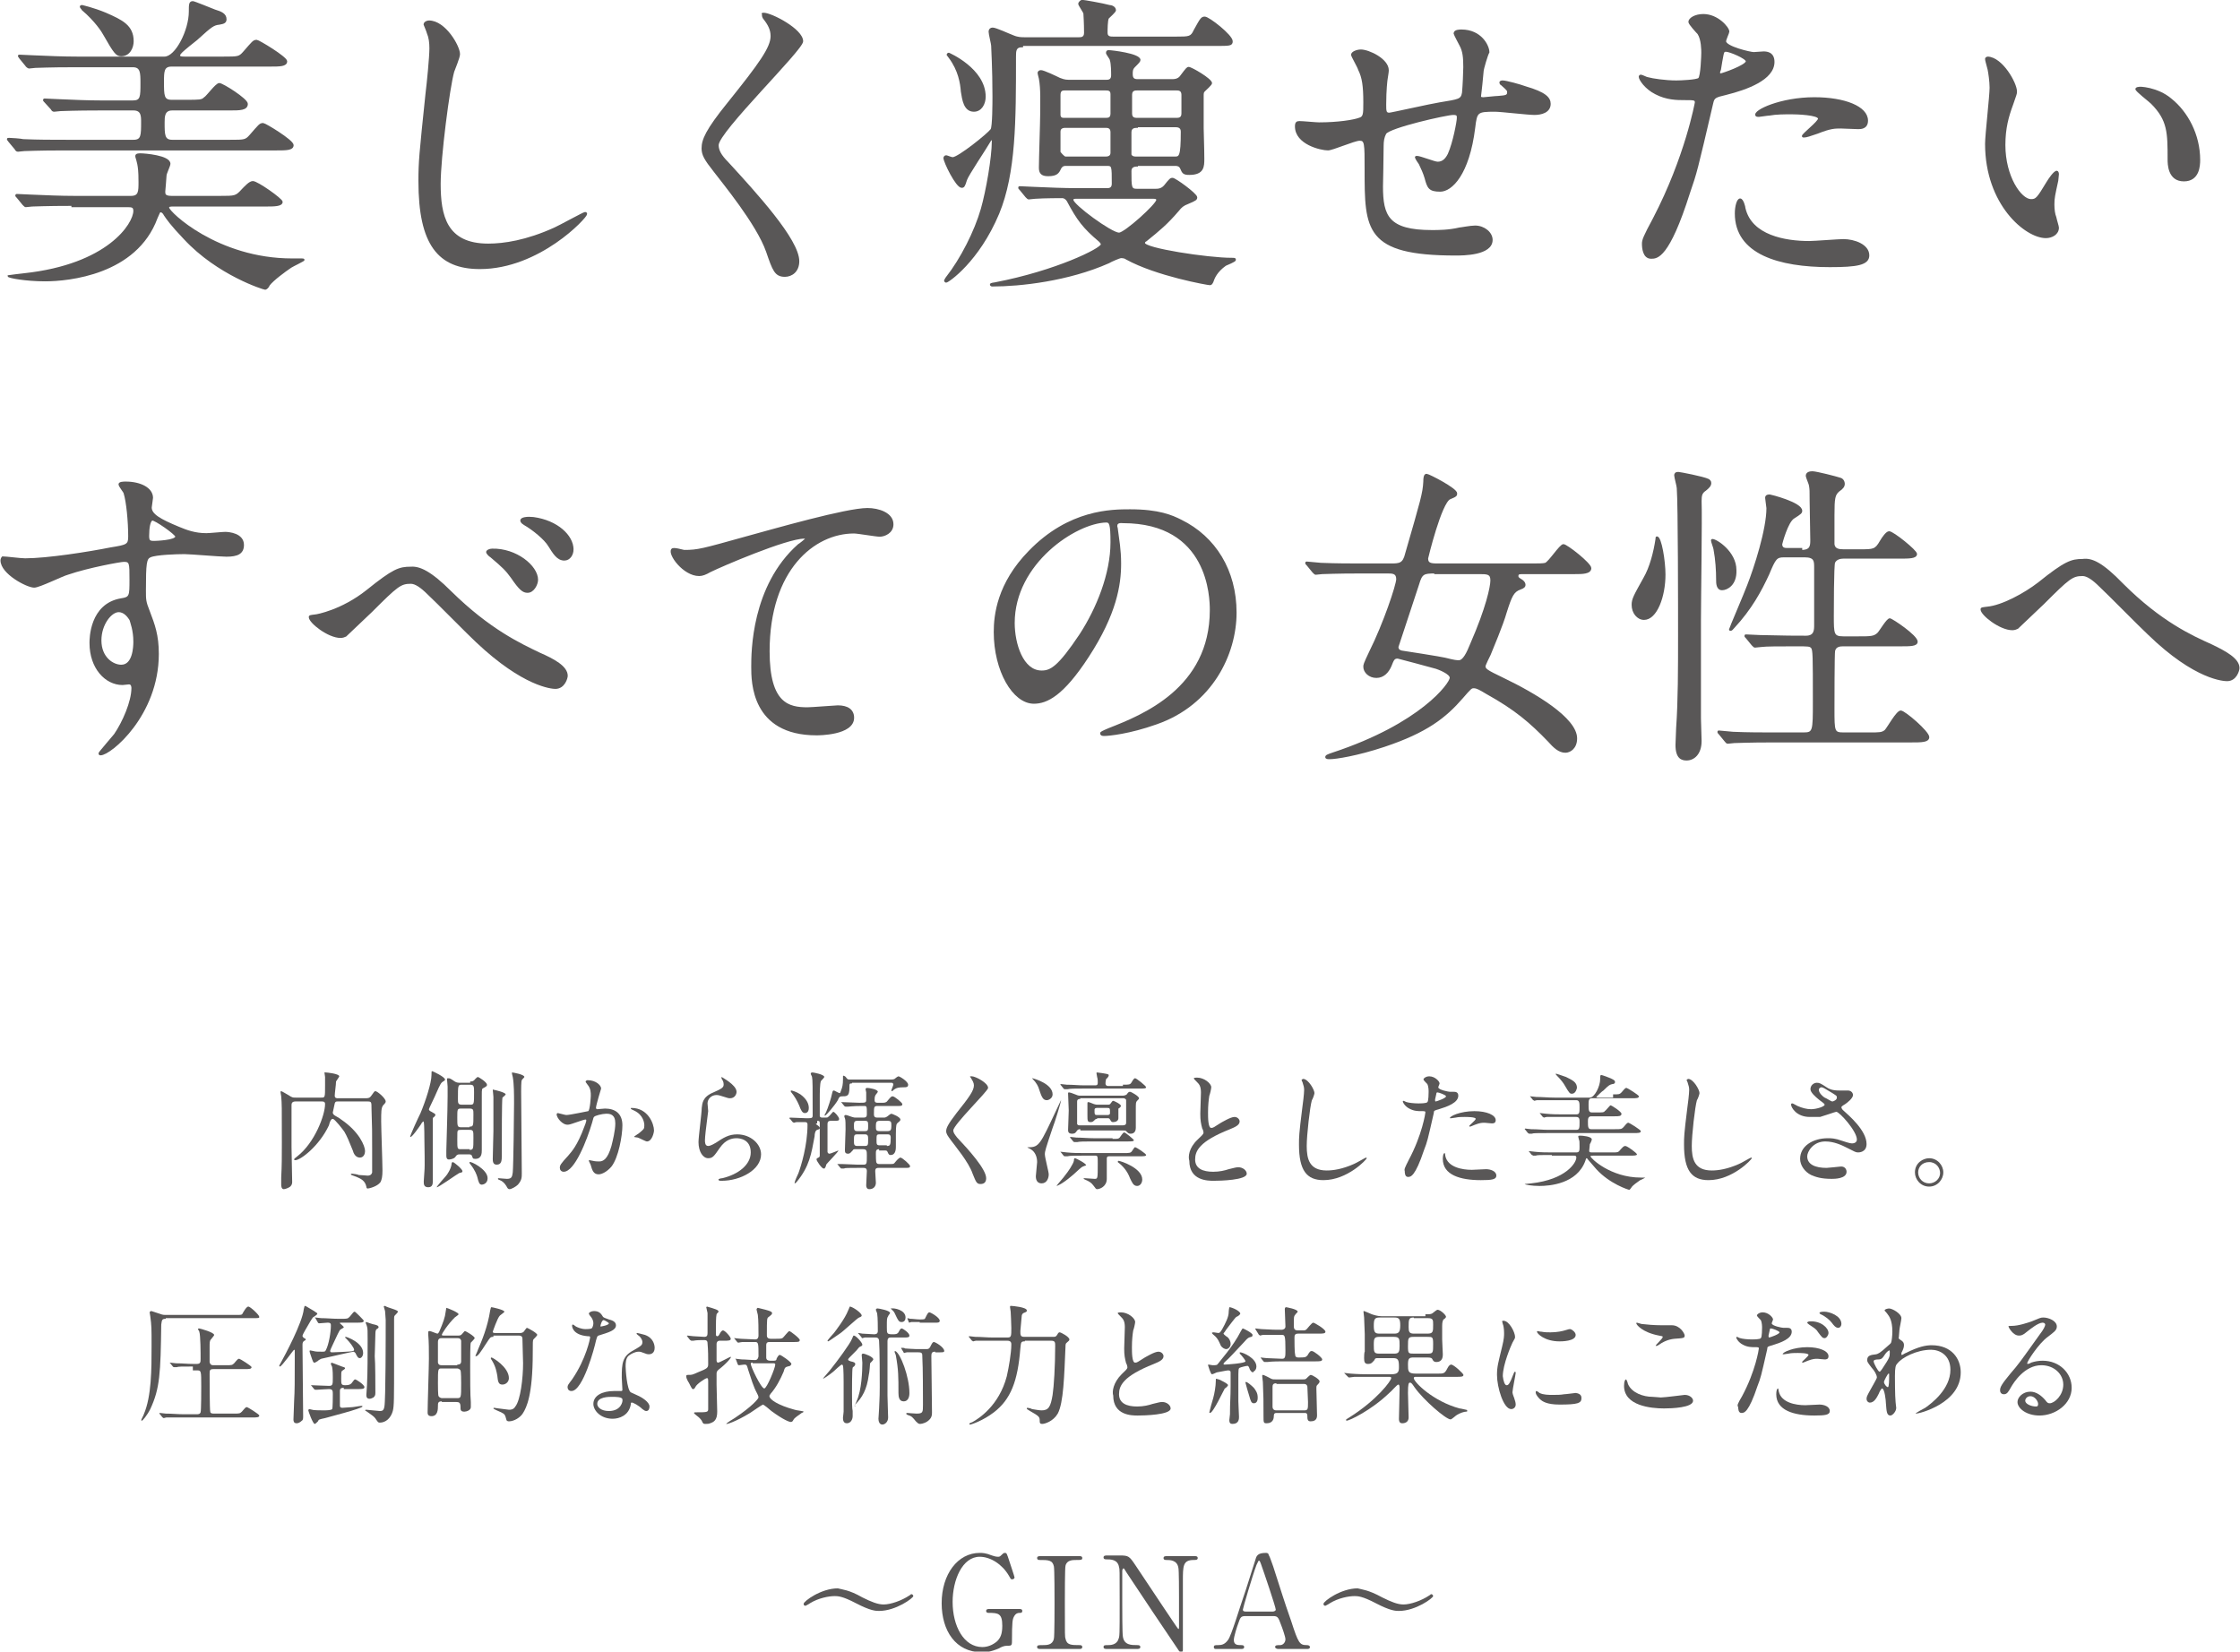 <svg enable-background="new 0 0 347.3 256.1" height="256.1" viewBox="0 0 347.3 256.1" width="347.3" xmlns="http://www.w3.org/2000/svg"><g fill="#595757"><g stroke="#595757" stroke-miterlimit="10" stroke-width=".25"><path d="m34.7 8.9c2.2 0 2.4 0 3.1-.8 1.4-1.6 1.5-1.8 2-1.8.3 0 4.6 2.6 4.6 3.2 0 .7-1 .7-2.6.7h-15.2c-1.3 0-1.3.9-1.3 2.5 0 2.1 0 2.9 1.3 2.9h2.3c2 0 2.4 0 2.8-.4.4-.2 1.8-2.2 2.3-2.2s4.3 2.4 4.3 3.1c0 .9-1.1.9-2.7.9h-8.9c-1.3 0-1.3 1.1-1.3 2 0 1.9 0 2.8 1.3 2.8h9c2.2 0 2.4 0 3.1-.8 1.4-1.6 1.5-1.8 2-1.8.3 0 4.6 2.6 4.6 3.3s-1 .7-2.6.7h-32.8c-4.3 0-5.7.1-6.2.1-.2 0-.9.1-1 .1-.2 0-.3-.1-.4-.3l-1-1.2c-.1-.2-.2-.2-.2-.3s0-.1.2-.1c.3 0 1.8.1 2.2.2 2.4.1 4.4.1 6.7.1h10.4c1.3 0 1.3-.8 1.3-2.9 0-.9 0-1.9-1.3-1.9h-5.1c-4.3 0-5.7.1-6.2.1-.1 0-.9.1-1 .1-.2 0-.3-.1-.4-.3l-1-1.1c-.2-.2-.2-.2-.2-.3 0 0 0-.1.1-.1.3 0 1.9.1 2.2.1 2.4.1 4.4.2 6.7.2h4.8c1.3 0 1.3-.7 1.3-2.8 0-1.6 0-2.6-1.3-2.6h-8.9c-4.3 0-5.7.1-6.2.1-.1 0-.9.1-1 .1s-.4-.2-.5-.4l-.9-1.1c-.2-.3-.2-.3-.2-.3 0-.1 0-.1.1-.1.3 0 1.9.1 2.2.1 2.4.1 4.5.2 6.8.2h13.5c1.8 0 3.9-4.2 3.9-7.1 0-1.1 0-1.5.5-1.5.2 0 2.9 1.1 3.4 1.3 1 .3 1.7.6 1.7 1.4 0 .6-.6.6-1 .7-.9.1-1.2.3-3.5 2.4-.4.3-2 1.6-2.3 1.9-.2.2-.4.4-.4.6 0 .3.4.3.9.3zm-23.5 22.9c-4.3 0-5.7.1-6.2.1-.1 0-.9.1-1 .1s-.2-.1-.4-.3l-.9-1.1c-.2-.2-.2-.2-.2-.3 0 0 0-.1.1-.1.3 0 1.9.1 2.2.1 2.4.1 4.5.2 6.8.2h8.7c1.3 0 1.3-.8 1.3-2.3 0-1.7-.1-2.3-.2-2.8-.2-.9-.3-1-.3-1.2 0-.3.4-.3.7-.3.6 0 4.5.3 4.5 1.5 0 .3-.6 1.5-.6 1.8s-.2 2.4-.2 2.5c0 .4 0 .8 1.1.8h7.5c2.4 0 2.5 0 3.5-1.1.4-.4 1.1-1.2 1.6-1.2.7 0 4.5 2.7 4.5 3.1 0 .6-1.2.6-2.6.6h-14.1c-.6 0-.9 0-.9.3 0 .7 7.6 8 19.2 8h1.5c.1 0 .3 0 .3.1s-1.7.9-2 1.1c-.9.6-2.8 2-3.4 2.8-.1.3-.4.6-.6.6s-7.3-2.2-12.5-7.8c-2.1-2.2-2.7-3.1-3.1-3.7-.1-.2-.3-.5-.6-.5-.2 0-.2.1-.6 1-3.2 8.7-13.7 9.7-17.3 9.7-3 0-5.7-.5-5.7-.7 0 0 2.2-.3 2.4-.3 13.1-1.4 17.1-7.8 17.1-9.8 0-.7-.4-.7-1.1-.7h-8.5zm7.6-23.2c-.7 0-1-.3-2.7-3.3-.2-.4-1.3-2.1-3.3-3.8 0-.1-.3-.3-.3-.5 0 0 .1-.1.2-.1 0 0 1.8.4 3.7 1.2 2.5 1.1 4.2 1.9 4.2 4.3 0 .9-.5 2.2-1.8 2.2z"/><path d="m71.2 8.4c0 .5-.8 2.4-.9 2.7-.7 2.5-2.1 13.3-2.1 17.4 0 4.9.9 9.4 7.5 9.4 2.4 0 5.9-.5 10.3-2.5.7-.3 4.5-2.4 4.7-2.4s.2.1.2.2c0 .5-7.3 8.4-16.5 8.4-6.4 0-9.4-3.7-9.4-13.5 0-3 .1-4 1.1-13.6.2-1.6.6-5.6.6-7 0-.9-.1-1.7-.4-2.4 0-.1-.5-1.3-.5-1.3 0-.3.4-.5.7-.5 2.5 0 4.7 3.9 4.7 5.1z"/><path d="m118.4 2.1c1.2 0 6 2.5 6 4.3 0 1.3-13.1 14-13.1 16.1 0 .8.4 1.6 1.5 2.7 4.4 4.8 11 12 11 15.3 0 1.6-1.1 2.3-2.1 2.3-1.5 0-1.8-.9-2.8-3.8-1.5-4.3-6.9-10.8-8.1-12.4-1.5-1.9-1.9-2.6-1.9-3.6 0-1.3.6-2.8 4-7 4.9-6.1 6.7-8.6 6.7-10.4 0-1-.4-1.8-1.2-2.8-.1-.2-.2-.4-.1-.6-.2-.1 0-.1.1-.1z"/><path d="m158.5 7.2c-1.1 0-1.1.7-1.1 1.6 0 9.9 0 18-2.6 24.3-3.1 7.4-7.8 10.6-8.1 10.6-.1 0-.2-.1-.2-.2 0 0 .2-.4.3-.5 2.2-2.8 4.4-7.1 5.4-10.6.8-2.8 1.7-8 1.7-10.5 0 0 0-.3-.2-.3-.1 0-.1.1-.3.4-.5.9-3.4 5.2-3.6 5.9-.3 1-.4 1.1-.7 1.1-.8 0-2.7-3.9-2.7-4.5 0-.1.1-.3.3-.3.1 0 .8.3 1 .3.9 0 5.5-3.7 6-4.4.3-.4.3-4.3.3-5.2 0-4.4-.2-7.4-.2-7.8 0-.3-.4-1.8-.4-2.2 0-.3.2-.5.5-.5.5 0 2.4.9 3.2 1.2.7.3 1.3.3 1.7.3h8.5c.3 0 .9 0 .9-.8 0-1.6-.1-2.9-.1-3 0-.2-.8-1.3-.8-1.5s.3-.5.5-.5 3.1.5 4.2.8c.3 0 .9.2.9.7 0 .2-.9 1-1.1 1.2-.2.4-.2 1.8-.2 2.3 0 .7.6.7 1 .7h9.7c2.1 0 2.4 0 2.9-1.1 1-1.8 1.1-2 1.6-2 .6 0 4.2 2.8 4.2 3.7 0 .6-.3.6-2.6.6h-29.9zm-7.5 10c-1.5 0-1.7-1.8-1.9-3-.1-1.3-.4-3.3-1.9-5.3l-.3-.4c0-.1.1-.2.2-.2 0 0 5.6 2.4 5.6 6.7 0 1.1-.6 2.2-1.7 2.2zm25.3 8.5c-.2 0-1 0-1 .8 0 2.6 0 2.9 1 2.9h2.8c.4 0 1 0 1.5-.6.8-1 .9-1.1 1.2-1.1.4 0 3.7 2.4 3.7 2.9 0 .3-.1.4-1.3.9-.8.3-1.1.6-1.5 1.1-1.8 2.1-2.9 3-5 4.7-.2.1-.3.2-.3.4 0 .9 9.9 2.4 13.5 2.4.5 0 .6 0 .6.2s-1.3.7-1.5.8c-1.4 1-1.8 2-2 2.6-.1.2-.2.4-.4.4-.3 0-8.3-1.4-13-4-.1-.1-.4-.2-.8-.2-.2 0-1.6.6-1.9.8-6.3 2.8-13.8 3.6-18 3.6-.1 0-.3 0-.3-.2 0-.1.6-.2.7-.2 9.4-1.8 16.5-5.3 16.5-6 0-.2-.2-.4-.3-.5-2.5-2.1-3.4-3.3-5-6.3-.2-.3-.5-.5-.8-.5 0 0-2.9 0-4.2.1-.1 0-.9.1-1 .1s-.2-.1-.4-.3l-.9-1.1c-.2-.2-.2-.2-.2-.3s0-.1.1-.1c.3 0 1.9.1 2.2.1 2.4.1 4.5.2 6.8.2h4.5c.3 0 .9 0 .9-.8 0-2.8 0-2.9-.9-2.9h-6.3c-.3 0-.6 0-.9.5-.3.7-.6 1.1-1.9 1.1-1 0-1.3-.4-1.3-1.2 0-1.3.2-7.1.2-8.3 0-1.7.1-3.9-.2-5.5 0-.1-.2-.7-.2-.9 0-.1.1-.3.4-.3.4 0 2.3.9 2.9 1.2.3.1.7.3 1.4.3h5.8c.3 0 .9 0 .9-.8 0-.5 0-1.8-.2-2.4 0-.2-.6-.9-.6-1.1 0-.3.2-.3.3-.3.4 0 4.8.5 4.8 1.4 0 .2-.2.4-.8 1-.4.4-.4.7-.4 1.2 0 .7.3.9.9.9h5.3c.3 0 1 0 1.4-.6.9-1.2 1-1.3 1.2-1.3.4 0 3.5 1.8 3.5 2.4 0 .2-.9 1-1.1 1.2s-.2.4-.2.8v5c0 .6.1 3.2.1 4.7 0 1.2 0 2.4-2.2 2.4-.9 0-1-.2-1.3-.9-.2-.5-.7-.5-.9-.5h-5.9zm-11.1-6c-.2 0-.9 0-.9.7v3.2s.6.8.9.8h6.2c.2 0 .9 0 .9-.7v-3.2c0-.8-.6-.8-.9-.8zm6.2-1.3c.4 0 .9 0 .9-.8v-3c0-.7-.5-.7-.9-.7h-6.3c-.3 0-.8 0-.8.8v3.2c.1.5.4.5.8.5zm-4.6 12.3c-.2 0-.5 0-.5.3 0 .8 6 5.2 7.2 5.2.9 0 5.9-4.5 5.9-5.2 0-.3-.4-.3-.6-.3zm15.6-12.3c.3 0 .9 0 .9-.8v-2.9c0-.8-.6-.8-.9-.8h-6.1c-.3 0-.9 0-.9.8v2.9c0 .8.6.8.9.8zm-6.1 1.3c-.3 0-1 0-1 .8v3.5c.2.4.6.4.9.4h5.9c.8 0 1.1 0 1.1-4 0-.8-.7-.8-1-.8h-5.9z"/><path d="m229.9 11.1c-.3 3.3-.4 3.6-.4 3.9 0 .2.4.2.5.2.2 0 1.9-.2 2.3-.2 1.1-.1 1.5-.1 1.5-.7 0-.3-.1-.4-1-1.2-.1 0-.2-.2-.2-.3 0-.2.3-.2.4-.2.5 0 2.7.6 3.5.9 3.1.9 3.8 1.7 3.8 2.6 0 1.3-1.4 1.6-2.4 1.6s-5.2-.5-6.1-.5c-2.8 0-2.9.1-3.2 2.6-.9 7.3-3.6 9.8-5.3 9.8s-1.9-.5-2.3-2c-.2-.7-.6-1.6-.9-2.2-.1-.1-.6-.9-.6-1s.1-.1.2-.1c.5 0 2.7.9 3.2.9.8 0 1.3-.5 1.7-1.3.8-1.8 1.4-5.1 1.4-5.6 0-.4 0-.6-.7-.6-1 0-9.9 2-10.5 3-.3.6-.4 1.1-.4 2 0 1.6-.1 6.1-.1 6.2 0 4.6.9 6.9 7.7 6.9 1 0 2.6 0 4.3-.4.2 0 1.7-.3 2.4-.3 1.4 0 2.6 1 2.6 2.1 0 2.3-4.5 2.3-5.6 2.3-14 0-14-3.9-14-13.2 0-4.1 0-4.6-.9-4.6-.8 0-4.2 1.5-4.9 1.5-1.1 0-5-.9-5-3.6 0-.6.2-.7.6-.7.5 0 2.5.2 3 .2 3 0 5.4-.4 6.2-.7.8-.2.8-.7.8-2.5 0-2.6-.2-3.9-.8-5.1-.1-.4-1.1-2.1-1.1-2.3 0-.4.8-.7 1.4-.7 1.2 0 4.2 1.4 4.2 3.1 0 .3-.1.8-.2 1.5 0 0-.2 1.5-.2 3.8 0 1 0 1.4.6 1.4.3 0 6.5-1.4 7.8-1.6 3-.5 3.4-.5 3.6-1.6.1-1 .2-3.3.2-4 0-1.5-.1-2.5-.6-3.4 0 0-.9-1.7-.9-1.8 0-.5.8-.5 1.1-.5 3 0 4.2 2.4 4.2 3.4-.2.3-.9 2.6-.9 3z"/><path d="m256.4 33.9c5-9.6 6.5-18 6.5-18 0-.5-.2-.5-1.8-.5-1 0-2.7 0-4.4-.9-1.6-.8-2.5-2.2-2.5-2.6 0-.1.1-.2.2-.2.2 0 .9.4 1.1.4.7.2 2.7.5 4.4.5.7 0 3.1-.1 3.5-.4s.5-3.7.5-4c0-.4 0-2.1-.6-3-.2-.2-1.4-1.5-1.4-1.8 0-.5.9-1.1 2.2-1.1 2.2 0 3.9 2 3.9 2.6 0 .2-.5 1.2-.5 1.5 0 .9 3.9 1.8 4.4 1.8.2 0 1.3-.1 1.5-.1.4 0 1.6 0 1.6 1.5 0 2.7-4.2 4.2-7.4 5-1.7.4-1.9.5-2.1 1.4-2.5 10.7-2.5 10.7-3.6 13.9-3.2 10.1-5 10.1-5.9 10.1-1.2 0-1.3-1.6-1.3-2.2s.2-1.1 1.7-3.9zm10.4-22.4c.2 0 4-1.3 4-2 0-.5-2.6-1.6-3.2-1.6-.3 0-.4.1-.5.6-.2 1-.2 1.1-.4 2.3-.2.4-.2.7.1.7zm3.7 20.8c1 4.3 6.3 5.2 10 5.2.8 0 4.6-.3 5.3-.3 1.7 0 3.9.8 3.9 2.4 0 1.4-1.8 1.7-6 1.7-7.9 0-14.6-2-14.6-8.2 0-1.1.3-2.2.7-2.2s.7 1.2.7 1.4zm10.8-17.1c4.7 0 8.2 1.4 8.2 3.5 0 1.2-1 1.2-1.4 1.2s-2.4-.1-2.7-.1c-.9 0-1.6 0-3.6.8-1.2.4-1.7.6-2.1.6-.1 0-.2 0-.2-.1 0-.3 2.5-2.2 2.5-2.7 0-.7-3.5-.8-4.2-.8-1.1 0-2.4 0-3.5.2-.3 0-1.4.2-1.6.2 0 0-.4 0-.4-.1-.5-.7 3.8-2.7 9-2.7z"/><path d="m312.6 14.2c0 .4-.1.5-.6 2-.7 1.9-1.2 3.7-1.2 6.3 0 4.9 2.5 8.5 4.1 8.5.8 0 1-.2 2.5-2.7.3-.5 1.1-1.7 1.5-1.7.1 0 .2.2.2.4s-.1.8-.1 1c-.5 2.3-.6 2.7-.6 3.7 0 .8.1 1.5.3 2 .1.5.4 1.4.4 1.6 0 1-1 1.5-1.9 1.5-3.1 0-9.3-5.1-9.3-14.5 0-1.4.7-7.4.7-8.7 0-1-.2-2.3-.3-2.8-.3-1.2-.4-1.4-.4-1.7 0-.1.2-.2.3-.2 2.2.1 4.4 4 4.4 5.3zm24 1.2c2.5 2 4.4 5.5 4.4 9.4 0 .9-.1 3.2-2.4 3.2-2.4 0-2.4-2.6-2.4-3.3 0-4.1 0-6.1-2.6-8.7-.4-.4-2.4-1.9-2.4-2.2 0-.1.2-.2.4-.2 0-.1 2.9 0 5 1.8z"/><path d="m3.9 86.7c3.4 0 9.8-1 13.3-1.7 2.5-.4 2.8-.5 2.8-1.8 0-2.4-.3-5.4-.7-6.7 0-.2-.8-1.1-.8-1.4s.7-.3 1-.3c2.2 0 4.1.9 4.1 2.4 0 .2-.2 1.3-.2 1.5 0 1.1 1.4 1.9 4.3 3.1 1.2.5 2.5 1 4.3 1 .5 0 2.5-.2 2.9-.2.6 0 2.8.2 2.8 1.9 0 1.3-.9 1.7-2.6 1.7-1 0-5.6-.4-6.5-.4-1.2 0-4.4.1-5.3.5-.7.3-.8 1-.8 5.3 0 1.4 0 1.7.6 3.2.8 2.1 1.4 3.7 1.4 6.6 0 9.5-7.4 15.6-8.9 15.6-.1 0-.2 0-.2-.2 0-.1 2-2.4 2.4-2.9 1.3-1.9 2.7-5.1 2.7-7.2 0-.1 0-.7-.5-.7-.1 0-.9.1-1 .1-2.6 0-5-2.5-5-6.4 0-.6 0-6 4.8-6.8 1.4-.2 1.4-.5 1.4-3 0-2.6 0-2.9-1-2.9-.5 0-5.5.9-8.7 2-.8.2-4.4 2-5.2 2-1.1 0-5.1-2.1-5.1-4.1 0-.2.1-.4.2-.5.5 0 2.8.3 3.5.3zm14.5 8.1c-1.2 0-2.8 2-2.8 4.5 0 2.7 1.9 3.9 3.2 3.9 1.9 0 2-2.9 2-3.7 0-1.8-.5-3-.6-3.4-.2-.3-.8-1.3-1.8-1.3zm4.6-11.7c0 .8.2.9.9.9.2 0 3.4-.1 3.4-.8 0-.4-3.3-2.7-3.7-2.6s-.6 1.2-.6 2.5z"/><path d="m69.9 91.8c6 5.9 10.8 8.1 13.7 9.5 2.3 1 4.3 2.1 4.3 3.5 0 .3-.4 1.9-1.8 1.9-.5 0-4.9-.3-12.2-7.2-1.2-1.1-6.4-6.4-7.5-7.4-1.1-1.1-2-1.7-2.7-1.7-1.6 0-2.1.4-6.1 4.4-.3.3-3.9 3.7-4 3.8-.2.1-.5.2-.8.2-1.9 0-4.8-2.3-4.8-3.1 0-.2.1-.2.9-.3.2 0 4.1-.7 8-3.8 4.1-3.3 5-3.6 6.8-3.6 1.3-.1 3 .6 6.2 3.8zm13.4-1.9c0 .7-.6 1.9-1.5 1.9-.7 0-1.2-.4-2.5-2.3-.8-1.1-1.3-1.6-3.2-3.2-.2-.1-.6-.5-.6-.7s.4-.4.8-.4c3.7-.1 7 2.6 7 4.7zm5.5-4.7c0 .8-.5 1.6-1.3 1.6-1.1 0-1.7-1.1-2.4-2.2-.6-1-2.4-2.5-3.8-3.3-.5-.3-.5-.5-.5-.6 0-.4 1-.5 1.9-.4 3.7.5 6.1 2.8 6.1 4.9z"/><path d="m106.1 85.4c2.1 0 2.8-.2 9.6-2.1 4.4-1.2 15.5-4.4 18.8-4.4 1.7 0 3.9.7 3.9 2.4 0 1.3-1.3 1.8-2 1.8-.6 0-3.4-.5-4-.5-6.2 0-13.2 5.7-13.2 18.4 0 8.2 3.1 8.8 6 8.8.7 0 4.3-.3 4.7-.3 1.5 0 2.4.6 2.4 1.8 0 2.6-5.4 2.6-5.7 2.6-10 0-10-8.2-10-10.5 0-2.2 0-12.5 7.2-18.9.2-.1 1.2-.9 1.2-1s-.2-.1-.3-.1c-2.8 0-13 4.4-14.6 5.2-.7.4-1.2.6-1.7.6-2.4 0-4.8-3.3-4.2-4 .2-.3 1.7.2 1.9.2z"/><path d="m173.1 81.6c0 .1.1.3.1.5.2 1.6.5 3.1.5 5.3 0 3.3-.7 7.8-5 14.4-3.9 6-6.4 7.2-8.4 7.2-3.2 0-6.1-5-6.1-11 0-2.6.5-7.5 5.4-12.5 6.2-6.4 12.8-6.4 15.6-6.4 4.5 0 6.5.9 7.9 1.6 5.3 2.6 8.5 7.8 8.5 14.3 0 6.4-3.7 14.2-12.3 17.2-4.2 1.5-7.4 1.8-8.1 1.8-.2 0-.5 0-.5-.3 0-.1.1-.2 1.3-.7 5.1-2 15.7-6.2 15.7-18.4 0-1.9-.2-13.6-13.6-13.6-.9-.1-1 .3-1 .6zm-15.9 15c0 3.2 1.3 7.5 4.3 7.5 1.4 0 2.6-.6 6-5.7 2.6-4 4.8-9.4 4.8-14.3 0-2.9-.2-3.2-.8-3.2-4.7.1-14.3 6.4-14.3 15.7z"/><path d="m211.2 88.8c-4.3 0-5.7.1-6.2.1-.1 0-.9.1-1 .1s-.2-.1-.4-.3l-.9-1.1c-.2-.2-.2-.2-.2-.3s0-.1.1-.1c.3 0 1.9.2 2.2.2 2.4.1 4.5.1 6.8.1h3.9c1.5 0 2.1 0 2.5-1.7 2.4-8.3 2.7-9.3 2.8-11.1 0-1 .2-1.1.4-1.1.3 0 4.6 2.2 4.6 2.9 0 .3 0 .4-1 .8-1.4.6-3.5 9.2-3.5 9.3 0 .8.5.9 1.6.9h14.3c1.4 0 2 0 2.4-.1.6-.2 2.3-2.9 2.8-2.9s4.2 2.9 4.2 3.6c0 .8-1.3.8-2.4.8h-8c-.6 0-.9 0-.9.4 0 .2 0 .3.5.6.2.1.6.4.6.8 0 .2-.1.4-.7.6-1.1.4-1.4 1.1-2.2 3.6-.6 2.1-2.1 5.6-2.5 6.6-.1.2-.8 1.6-.8 1.8 0 .5.3.7 2.8 1.9 5 2.4 11.4 6.2 11.4 9.3 0 1.5-1 2.1-1.7 2.1-1 0-1.8-.8-2.6-1.7-2.8-2.9-5.1-4.9-9.6-7.4-1-.6-1.5-.9-2-.9-.4 0-.5.1-1.8 1.6-2.6 3-5.5 5.3-12.1 7.5-4.2 1.4-7.5 1.9-8.4 1.9-.3 0-.6 0-.6-.2s.2-.3 1.1-.6c13.6-4.5 18.2-10.8 18.2-11.7 0-.7-1.9-1.4-2.2-1.5-.7-.2-5.9-1.6-6-1.6-.6 0-.7.3-1.1 1.3-.4.9-1.1 1.7-2.2 1.7s-1.9-.8-1.9-1.6c0-.3 0-.4.9-2.3 2.2-4.4 4.2-10.4 4.2-11.3 0-1-.7-1-1.5-1zm11.3 0c-1.8 0-2.1.1-2.6 1.8-.8 2.4-2.4 7.3-3.2 9.7 0 .4.2.6.6.7.1 0 6.4 1 6.7 1.1 1.6.4 1.8.4 2.2.4.7 0 1.3-1.2 1.9-2.7 2.4-5.5 3.1-8.8 3.1-9.8 0-1.1-.6-1.1-1.9-1.1h-6.8z"/><path d="m254.9 96c-1 0-1.8-1-1.8-2.2 0-.9.3-1.4 1.8-4.1 1-1.7 1.6-4.1 1.9-6.1 0-.2 0-.3.1-.3.6 0 1.2 3.7 1.2 5.8 0 3.4-1.3 6.9-3.2 6.9zm8.7.1v15.3c0 .6.1 3 .1 3.5 0 2-1.1 2.9-2.2 2.9-.7 0-1.6-.2-1.6-2.3 0-.2.1-2.4.1-2.6.3-4.2.3-9.3.3-14.4 0-3.9 0-20.2-.2-22.8 0-.3-.4-1.7-.4-2 0-.2.1-.4.5-.4.2 0 3.9.7 4.7 1.1.1.1.3.2.3.5 0 .4-.3.7-.8 1.1-.6.4-.7.8-.7 1.7.1 2.6-.1 15.3-.1 18.4zm3.4-4.7c-.8 0-.8-1-.8-1.5 0-1.4-.1-3.1-.4-4.7 0-.2-.4-1.2-.4-1.4 0 0 0-.1.1-.1.6 0 3.6 1.9 3.6 4.7.1 2.3-1.4 3-2.1 3zm12.3-6c1.5 0 1.5-.8 1.5-1.7 0-1-.1-5.1-.1-6 0-1.6 0-1.8-.1-2.4 0-.2-.5-1.3-.5-1.5 0-.5.5-.6.9-.6.6 0 3.7.8 4.3 1 .4.1.6.5.6.8 0 .4-.2.7-.8 1.1-.7.6-.8 1.1-.8 3.8v4.5c.1.8.8.9 1.5.9h2.6c2.1 0 2.4 0 3.2-1.4.3-.5.9-1.4 1.3-1.4.6 0 4.2 2.9 4.2 3.4 0 .6-1.1.6-2.6.6h-8.7c-.4 0-1.1.1-1.4.7-.2.4-.2 7.6-.2 8.3 0 2.8 0 3.3 1.6 3.3h2.4c1.8 0 2.4 0 3-.6.3-.3 1.4-2.2 1.8-2.2.3 0 4.2 2.6 4.2 3.5 0 .6-1 .6-2.6.6h-8.8c-.4 0-1.2 0-1.4.8-.1.4-.1 8.2-.1 9 0 3.6 0 3.8 1.6 3.8h3.9c1.6 0 2 0 2.5-.4.4-.4 1.8-3 2.4-3s4.3 3.2 4.3 4c0 .7-1.1.7-2.7.7h-21.2c-4.3 0-5.7.1-6.2.1-.1 0-.9.1-1 .1-.2 0-.2-.1-.4-.3l-.9-1.1c-.1-.1-.2-.2-.2-.3s0-.1.1-.1c.3 0 1.9.2 2.2.2 2.4.1 4.4.1 6.7.1h4.2c1.6 0 1.6-.3 1.6-4.9 0-7.2 0-8-.3-8.4-.3-.3-.5-.3-2.4-.3-2.6 0-4.7 0-5.4.1-.1 0-.9.1-1 .1s-.2-.1-.4-.3l-.9-1.1c-.2-.2-.2-.2-.2-.3s0-.1.1-.1c.3 0 1.9.1 2.2.1 3.9.1 5.5.1 7.1.1 1.4 0 1.4-1 1.4-1.8 0-6.8 0-7.5 0-8.9 0-1 0-1.7-1.6-1.7h-3.2c-1.2 0-1.4.3-2.4 2.7-1.2 2.6-2.7 5.4-5.4 8.3-.2.2-.3.4-.5.4-.1 0-.1-.1-.1-.1 0-.1 2.4-5.7 2.8-6.8 1.1-2.8 3-8.7 3-12 0-.2-.2-1.4-.2-1.6 0-.4.4-.4.6-.4.1 0 4.9 1.2 4.9 2.4 0 .3-.1.4-1.2 1.1-1 .6-1.9 4-1.9 4.1 0 .7.6.7.9.7h2.2z"/><path d="m329.1 90.6c5.9 5.9 10.8 8.1 13.7 9.4 2.3 1.1 4.3 2.2 4.3 3.6 0 .3-.4 1.9-1.8 1.9-.4 0-4.9-.1-12.2-7.2-1.2-1.1-6.4-6.4-7.5-7.4-1.1-1.1-2-1.7-2.7-1.7-1.6 0-2.1.4-6.1 4.4-.3.3-3.9 3.7-4 3.8-.2.1-.5.2-.8.2-1.9 0-4.8-2.3-4.8-3.1 0-.2.1-.2.9-.3 2.3-.2 5.8-2.1 8-3.8 4.1-3.3 5.1-3.6 6.8-3.6 1.4-.2 3 .5 6.2 3.8z"/></g><path d="m52.4 170.8c-.3 0-.4 0-.5.3 0 .1-.3 1.3-.3 1.4s0 .2.2.4c.1.1.9.5 1.1.7 2.8 1.9 3.7 4.1 3.7 4.9 0 .4-.2 1-.8 1-.7 0-1-.7-1.1-1.1-.6-1.5-.9-2.2-1.3-2.9-.2-.3-1.5-2-1.8-2-.2 0-.2.1-.3.2s-.3.7-.3.8c-1.5 3.2-4.4 5.4-5.2 5.4 0 0-.2 0-.2-.1s.1-.2.5-.5c2.7-2.1 4.3-6.4 4.3-8.1 0-.4-.3-.4-.5-.4h-4.1c-.6 0-.6.4-.6.6v6.5c0 .8.1 4.6.1 5.4 0 .3-.1.5-.3.7-.1.1-.7.4-1 .4-.4 0-.4-.6-.4-.7 0-.2 0-.9 0-1.1.1-1.9.1-3.2.1-5.4 0-5.9 0-5.9-.1-7.2 0-.1-.1-.5-.1-.6s0-.2.1-.2.9.5 1.1.6c.6.4.7.4 1.1.4h4c.6 0 .6 0 .6-1.9 0-.6 0-1.1 0-1.3 0-.1-.1-.6-.1-.7h.2c.2 0 2.1.2 2.1.6 0 .1-.4.6-.5.8 0 .5-.2 1.8-.2 2.2s.3.4.5.4h4.4c.5 0 .6-.2.7-.3.4-.5.5-.8.7-.8.3 0 1.6 1.1 1.6 1.6 0 .1 0 .2-.4.6-.3.4-.3 1-.3 2.5 0 1.1.2 6.4.2 7.6 0 .9-.1 1.4-.3 1.8-.5.7-1.8 1-2 1-.1 0-.2-.1-.2-.3-.2-.9-.8-1.2-1.5-1.5-.8-.3-.9-.3-.9-.4s.1-.1.2-.1.9.1 1 .2c.3 0 1.3.1 1.4.1.3 0 .6-.1.7-.5 0-.1 0-3 0-3.5 0-3 0-3.3-.1-6.4 0-1 0-1.1-.6-1.1z"/><path d="m65.2 172.6c.8-1.9 1.7-4.7 1.7-5.9 0-.5 0-.6.1-.6s2 .9 2 1.3c0 .1-.1.2-.3.3-.3.2-.4.3-1.1 1.9-.1.3-1.1 2.3-1.1 2.4 0 .2.2.3.4.4.5.3.6.3.6.5 0 .1-.1.2-.2.3-.2.1-.2.2-.2.5v7.7 1.8c0 .3 0 .9-.7.9s-.7-.5-.7-.9c0-.2.1-1.3.1-1.5.1-1.1 0-3.7 0-5 0 0 0-2.4-.1-2.7 0 0 0-.1-.1-.1 0 0-.3.3-.3.4-.2.3-1.5 2.2-1.7 2-.1-.1 1.3-3.1 1.6-3.7zm3.9 9.8c.2-.2.8-1.1.9-1.8 0-.3.1-.4.2-.4.2 0 1.5 1.1 1.5 1.4 0 .2-.1.2-.5.3-.4.2-3.3 2.3-3.5 2.2 0-.1 1.2-1.5 1.4-1.7zm3.8-14.7c.3 0 .5 0 .8-.4.1-.1.3-.3.4-.3s1.4.8 1.4 1.2c0 .2 0 .2-.5.5-.3.1-.3.2-.3 1.2v8.4c0 .5 0 1.4-1 1.4-.4 0-.4-.1-.5-.4s-.3-.3-.6-.3h-1.3c-.4 0-.5.1-.7.4s-.8.4-1 .4-.4-.1-.4-.6c0-.1 0-.7 0-.8 0-.5.2-6.2.2-8.4 0-.5 0-1.1 0-1.5 0-.2-.1-1.1-.1-1.2s.1-.1.2-.1c.2 0 .3 0 1 .5.3.2.6.2.9.2h1.5zm-.1 7c.6 0 .6-.1.6-1.9 0-.7 0-.9-.6-.9h-1.3c-.6 0-.6.1-.6 1.4s0 1.5.6 1.5h1.3zm0 3.6c.6 0 .6-.1.6-1.9 0-1 0-1.2-.6-1.2h-1.3c-.2 0-.4 0-.5.1s-.1.3-.1 1.4c0 1.5 0 1.5.6 1.5h1.3zm.1-7c.6 0 .6-.1.6-1.9 0-.9 0-1.2-.6-1.2h-1.3c-.6 0-.6.1-.6 2.2 0 .6 0 .9.6.9zm2.7 11.4c0 .9-.8 1-.9 1-.4 0-.5-.4-.7-1.2-.1-.3-.3-1-1.1-2-.1-.1-.1-.2-.1-.3.1-.2 2.8 1.1 2.8 2.5zm1-13.7c.1 0 1.8.4 1.8.7 0 .1-.4.4-.5.5-.1.4-.1 5.9-.1 8.9 0 .8 0 1.5-.8 1.5-.6 0-.6-.6-.6-.9 0-.7.1-3.7.1-4.3 0-.8 0-4.5 0-5.3 0-.2-.1-1-.1-1.1s.2 0 .2 0zm2.8-2.7c.1 0 1.9.3 1.9.7 0 .1-.4.4-.4.5-.1.1-.1 1.5-.1 1.7 0 2 .1 10.9.1 12.7 0 .7 0 1.1-.6 1.8-.3.3-1 .7-1.3.7-.2 0-.3-.1-.5-.5-.3-.5-.7-.8-1-.9-.2-.1-.3-.1-.3-.2s.1-.1.1-.1c.1 0 1.1.1 1.3.1.8 0 .8-.4.9-1 .1-1 .2-9.1.2-10.7 0-1.4 0-3-.2-4.1 0-.1-.2-.6-.1-.7z"/><path d="m86.3 172.8c0-.1.1-.2.2-.2s1.1.3 1.3.3c.6 0 3.3-.6 3.4-.6.3-.2.4-2.3.4-2.4 0-.5 0-1.1-.5-1.7-.3-.4-.3-.4-.3-.5s.2-.2.3-.2c1.3 0 2.1.8 2.1 1.3 0 0-.8 2.6-.8 3 0 .1.1.2.2.2s1-.1 1.2-.1c1.5 0 2.7.7 2.7 2.6 0 1.6-.6 5-1.7 6.4-.6.7-1.4 1.2-2 1.2-.8 0-1-.7-1.2-1.4 0-.1-.3-.6-.3-.7s0-.1.1-.1.4.1.5.1c.4.1.8.1 1 .1.6 0 1.3-.3 1.9-2.4.2-.8.6-2.4.6-3.5 0-1.4-.8-1.5-1.4-1.5s-1.8.3-1.9.5c-.1.1-.1.2-.3.9-.8 2.7-2.7 7.6-4.4 7.6-.4 0-.6-.3-.6-.6 0-.4.1-.6 1.3-1.9.5-.6 1.4-1.5 2.5-4.5.1-.2.3-.8.3-.9s0-.2-.1-.2c-.4 0-2.3.8-2.7.8-.9.1-1.8-1.1-1.8-1.6zm14 4.2c-.2 0-1.1-.5-1.4-.6-.1 0-.6-.1-.6-.1 0-.1.7-.5.8-.6.7-.6.8-.6.8-1.2 0-.3-.1-1.6-1.6-2.3-.2-.1-.5-.2-.5-.3s.1-.1.1-.1c2.6 0 3.5 2.5 3.5 3.5 0 .3-.3 1.7-1.1 1.7z"/><path d="m114.2 169.3c0 .4-.3 1-1 1-.2 0-.3 0-1.2-.3-.3-.1-.6-.2-.9-.2-.8 0-1.4.6-1.4 1.3 0 .2.1 1 .1 1.2s-.2 1.4-.2 1.6c-.1.7-.3 2.4-.3 2.9 0 .3 0 .9.5.9.4 0 1-.4 1.2-.5 1.2-.8 2-1.3 3.3-1.3 2.1 0 3.7 1.5 3.7 3.1 0 2.4-3.2 4.1-6.1 4.1-.3 0-.5 0-.5-.2 0-.1.4-.2.6-.2 2.5-.6 4.4-2.1 4.4-4 0-2.1-1.8-2.2-2.2-2.2-.7 0-1.7.2-2.6 1.5s-1.1 1.6-1.8 1.6c-.8 0-1.5-1-1.5-2.5 0-.8.5-4.5.5-5.3.1-.7.1-1.7 1.8-2.4 1.1-.5 1.6-.7 1.6-1.2 0-.4-.1-.6-.3-.9 0-.1-.1-.2 0-.3-.1 0 2.3 1.2 2.3 2.3z"/><path d="m126.7 174.2s-.2 0-.2.1c0 0 .4.3.4.3.1.1.2.2.2.3 0 .2-.1.2-.4.3s-.4.6-.4 1c-.5 2.7-.8 4.7-2.8 7.1-.1.1-.2.2-.3.2 0 0 0 0 0-.1 0-.2.5-1.3.6-1.5.4-1.1 1.4-4.3 1.4-7.5 0-.3-.1-.4-.4-.4-.5 0-.9 0-1.3 0-.1 0-.4.1-.4.1-.1 0-.1-.1-.2-.1l-.4-.5c-.1 0-.1-.1-.1-.1s0-.1.1-.1c.4 0 2.2.1 2.5.1.9 0 1 0 1-.5 0-4.3 0-5.5-.1-5.9 0-.1-.2-.4-.2-.5 0-.2.2-.2.3-.2s1.8.3 1.8.7c0 .1-.4.5-.5.6-.2.3-.2 2.1-.2 2.6v2.9c.1.2.3.2.4.2h.4c.3 0 .4 0 .5-.1.2-.1.7-.8.8-.8.2 0 .9.8.9 1.1s-.2.3-.8.3h-.5c-.4 0-.5.2-.5.5v4.3c0 .1.1.3.3.3s1.3-.5 1.4-.5c0 .2-1.9 2.1-1.9 2.2s-.1.4-.2.5c0 .1-.1.1-.2.1-.3 0-1.1-1.2-1.1-1.4s.1-.2.3-.3.2-.2.2-.4 0-4.5 0-4.8c0-.4 0-.5-.4-.5zm-1.3-2.4c0 .7-.4.8-.6.8-.4 0-.6-.4-.9-1.2-.3-.7-.7-1.4-1.2-2-.1-.1-.1-.2-.1-.2s0-.1.1-.1.8.2 1.4.6c1.1.8 1.3 1.6 1.3 2.1zm6.7-3.8c-.4 0-.4 0-.4.7 0 .6-.1 1.1-.4 1.2-.1.1-.5.1-.7.1-.4 0-.5.1-.7.6-.4.7-1.8 2.4-2 2.4s.2-.5.2-.6c.2-.4.8-2.2.9-2.8.1-.4.1-.5.3-.5.1 0 .7.4.9.4.1 0 .1-.2.2-.4.2-.5.3-.9.3-1.8 0 0 0-.3 0-.4 0 0 0-.1.1-.1 0 0 .3.1.4.3.2.3.3.3.6.3h6.3c.2 0 .4 0 .6-.1.1-.1.5-.4.6-.4.2 0 1.5.8 1.5 1.3 0 .4-.3.4-.7.4-.8 0-1.1.1-1.4.3s-.3.3-.4.3c0 0-.1 0-.1-.1s.3-.8.3-.9c0-.3-.2-.3-.3-.3h-6.1zm4.2 10.2c-.5 0-.5.3-.5.7 0 .3 0 1.3.1 1.4.1.2.3.2.4.2h1.8c.4 0 .5 0 .7-.3.4-.5.7-.7.8-.7.3 0 1.5 1.1 1.5 1.3 0 .3-.2.3-.8.3h-4.1c-.2 0-.5 0-.5.5 0 .3.1 1.6.1 1.8 0 .6-.4 1-1 1-.4 0-.5-.3-.5-.6s.1-2 .1-2.2c0-.4-.2-.5-.5-.5h-1c-1.3 0-2 0-2 .1-.1 0-.4 0-.4 0-.1 0-.1 0-.2-.1l-.4-.5c-.1-.1-.1-.1-.1-.1h.1.6c.6 0 2 .1 2.5.1h.8c.6 0 .6-.1.6-1.4 0-.7 0-1-.6-1h-1.2c-.2 0-.3 0-.4.2-.3.3-.4.5-.7.5-.5 0-.5-.3-.5-.6 0-.5.1-2.8.1-3.2 0-.7 0-1.5-.1-1.7 0 0-.1-.2-.1-.3 0-.2.2-.2.2-.2.2 0 .4.1 1 .3.3.1.4.1.6.1h1.2c.5 0 .5-.3.5-.6 0-1.1 0-1.2-.4-1.2h-.4c-1.3 0-2 .1-2.1.1s-.4 0-.4 0-.1 0-.2-.1l-.4-.5c-.1-.1-.1-.1-.1-.1s0 0 .1 0c.4 0 2.3.1 2.7.1 1 0 1.1 0 1.1-.5 0-.1 0-.7 0-1.1 0-.1-.1-.4-.1-.5 0-.2.2-.2.3-.2.2 0 1.6.2 1.6.6 0 .1-.4.5-.4.6-.1.2-.1.5-.1.7 0 .4.3.4.5.4h.7c.3 0 .6 0 .8-.3.5-.6.6-.7.8-.7.3 0 1.5 1 1.5 1.2 0 .3-.2.3-.7.3h-3.1c-.6 0-.6.1-.6 1.3 0 .4.2.5.5.5h1c.2 0 .3 0 .6-.2.1-.1.5-.4.6-.4s1.4.5 1.4.9c0 .1 0 .2-.4.5-.2.2-.3.2-.3 1.8v1.9c0 .3 0 1.3-.8 1.3-.2 0-.3 0-.5-.5-.1-.2-.2-.2-.5-.2h-.8zm-2.2-2.8c.5 0 .5-.2.5-.8s0-.8-.5-.8h-1.2c-.5 0-.5.3-.5.8s0 .8.5.8zm0 2.3c.5 0 .5-.2.5-1 0-.5 0-.8-.5-.8h-1.2c-.5 0-.5.2-.5 1 0 .5 0 .8.5.8zm2.3-3.9c-.5 0-.6.2-.6.8s0 .8.6.8h1.2c.5 0 .6-.2.6-.8s0-.8-.6-.8zm1.1 3.9c.5 0 .6-.1.6-1.3 0-.5-.3-.5-.5-.5h-1.2c-.5 0-.5.1-.5.9 0 .6 0 .8.5.8h1.1z"/><path d="m150.7 166.9c.5 0 2.5 1 2.5 1.8 0 .5-5.4 5.7-5.4 6.6 0 .3.2.6.6 1.1 1.8 1.9 4.5 4.9 4.5 6.3 0 .7-.4.9-.9.9-.6 0-.7-.4-1.2-1.6-.6-1.8-2.8-4.4-3.3-5.1-.6-.8-.8-1.1-.8-1.5 0-.5.3-1.1 1.6-2.8 2-2.5 2.7-3.5 2.7-4.3 0-.4-.2-.7-.5-1.2-.1-.1-.1-.2-.1-.2z"/><path d="m159.5 177.9c1.6 0 1.8-.5 4.2-5.6.1-.2.8-1.7.8-1.7s0 0 0 .1c0 .2-1 3.5-1.3 4.2-1.1 3.3-1.2 3.6-1.2 4.1s.6 2.7.6 3.1c0 .6-.3 1.4-1.1 1.4-.5 0-.9-.3-.9-1.1 0-.3.2-1.9.2-2.2 0-.8-.3-1.6-1-2-.1-.1-.5-.2-.5-.3zm3.7-8.2c0 .6-.6.9-.9.9-.6 0-.8-.5-1.2-1.7-.1-.4-.4-1-1-1.6 0 0-.1-.1-.1-.1h.1c.4.1 3.1.9 3.1 2.5zm4.5 11.3c-.3.2-1.3 1.2-1.6 1.4-1.4 1.2-2.2 1.5-2.3 1.5.1-.2 1.2-1.4 1.3-1.6.5-.6 1.3-1.8 1.4-2.3 0-.4.1-.4.2-.4s1.7.8 1.7 1.1c0 0-.6.2-.7.3zm6.4-12.8c.9 0 1.1 0 1.3-.3.4-.7.5-.7.6-.7.2 0 1.7 1.2 1.7 1.4s-.4.2-1.1.2h-8.6c-1.4 0-2 0-2.5.1-.1 0-.4 0-.4 0-.1 0-.1 0-.2-.1l-.4-.5c-.1-.1-.1-.1-.1-.1s0-.1.1-.1.8.1.9.1c1 0 1.8.1 2.7.1h1.7c.4 0 .4-.2.4-.5 0-.2 0-.5-.1-.8 0-.1-.1-.5-.1-.6s.1-.1.1-.1c.1 0 1.6.2 1.7.3.1 0 .1.1.1.2s-.3.5-.4.5c0 .1-.1.3-.1.7 0 .3.2.4.4.4h2.3zm-6.1 11c-1.5 0-2.1 0-2.5.1-.1 0-.4 0-.4 0-.1 0-.1 0-.2-.1l-.4-.5c-.1-.1-.1-.1-.1-.1h.1c.1 0 .8.1.9.1 1 .1 1.8.1 2.7.1h6.1c.9 0 1.1 0 1.3-.3.4-.6.4-.6.5-.6.2 0 1.7 1 1.7 1.2s-.4.2-1.1.2h-4.6c-.4 0-.4.2-.4.4v3.1c0 1.2-1.1 1.6-1.5 1.6-.2 0-.2-.1-.6-.6-.3-.4-.6-.6-1.3-.9-.2-.1-.2-.1-.2-.1 0-.1.1-.1.2-.1.2 0 1.3.1 1.5.1.5 0 .5 0 .5-2.4 0-1.1 0-1.2-.4-1.2zm-.5-4.1c-.2 0-.3 0-.5.2-.2.3-.3.5-.8.5-.6 0-.6-.4-.6-.6 0-.4.1-2.5.1-3 0-.4-.1-2.2-.1-2.6 0-.2 0-.2.2-.2.1 0 .4.1.9.3.2.1.5.2.7.2h6.7c.2 0 .5-.1.6-.2.2-.3.3-.4.5-.4s1.4.7 1.4 1c0 .1-.1.2-.3.4s-.2.3-.2 1.5v2.7c0 .3-.1.9-.8.9-.3 0-.4-.1-.7-.4-.1-.1-.2-.1-.4-.1h-6.7zm5 1.5c.8 0 .9 0 1.1-.2.1-.1.5-.8.7-.8s1.5 1.1 1.5 1.2c0 .2-.4.2-1.1.2h-5.2c-1.4 0-2.1 0-2.5.1-.1 0-.4 0-.4 0s-.1 0-.2-.1l-.4-.5c-.1-.1-.1-.1-.1-.1s0-.1.1-.1.8.1.9.1c.8 0 1.8.1 2.7.1h2.9zm-5-6.2c-.1 0-.5 0-.5.4v3.5c.1.2.3.2.4.2h6.7c.3 0 .5-.1.5-.4 0-.4 0-3.3 0-3.5s-.3-.3-.4-.3h-6.7zm2.6 3.1c-.1 0-.2 0-.3.1-.3.3-.4.4-.7.4-.5 0-.5-.2-.5-1.1 0-.3 0-1.5 0-1.8 0-.1 0-.2.1-.2s.2 0 .9.3c.3.1.5.1.6.1h1.6c.1 0 .3 0 .4-.2.2-.3.3-.4.4-.4s1.2.5 1.2.8c0 .1-.3.4-.4.4v1.5c0 .4-.4.6-.8.6-.3 0-.3-.1-.5-.4-.1-.2-.2-.2-.4-.2h-1.6zm0-1.7c-.1 0-.4 0-.4.3 0 .7 0 .8.4.8h1.6c.1 0 .4 0 .4-.3 0-.7 0-.8-.4-.8zm3.3 8.2c.3 0 3.7 1.1 3.7 2.9 0 .5-.3 1-.8 1-.6 0-.8-.6-1.1-1.2-.4-1.1-1.1-1.9-1.9-2.5 0-.1 0-.1.1-.2-.1 0 0 0 0 0z"/><path d="m185.7 176.7c.6-.6.9-.8.9-1.1 0-.1-.1-.5-.2-.6-.2-.8-.3-1.2-.3-2.3 0-.5.1-2.8.1-3.3 0-1-.3-1.3-.6-1.6-.4-.4-.5-.5-.5-.6s.5-.1.5-.1c1.1 0 2.2.9 2.2 1.5 0 .2-.2 1.1-.3 1.3-.1.6-.2 1.5-.2 2.6 0 .8 0 2.4.5 2.4.3 0 .4-.1 1.5-.8.2-.1 1.5-.9 2.1-.9.5 0 .8.4.8.7 0 .6-.8.9-1.5 1.2-4.8 1.9-5.4 3.4-5.4 4.7 0 1.4 1.2 1.9 2.8 1.9 1 0 1.8-.2 2.4-.4.9-.2 1.1-.3 1.5-.3.7 0 1.3.5 1.3 1 0 1-4.1 1.1-5.1 1.1-.9 0-3.8 0-3.8-3.1-.2-.6-.1-2 1.3-3.3z"/><path d="m203.8 169.5c0 .2-.3 1-.4 1.1-.3 1-.8 5.4-.8 7.1 0 2 .4 3.8 3.1 3.8 1 0 2.4-.2 4.2-1 .3-.1 1.8-1 1.9-1s.1.1.1.1c0 .2-3 3.4-6.7 3.4-2.6 0-3.8-1.5-3.8-5.5 0-1.2 0-1.6.5-5.6.1-.7.3-2.3.3-2.9 0-.4-.1-.7-.2-1 0-.1-.2-.5-.2-.5 0-.1.2-.2.3-.2.8.1 1.7 1.7 1.7 2.2z"/><path d="m218.4 179.9c2.1-3.9 2.6-7.3 2.6-7.4 0-.2-.1-.2-.7-.2-.4 0-1.1 0-1.8-.4-.6-.3-1-.9-1-1.1 0-.1.1-.1.1-.1.1 0 .4.2.5.2.3.1 1.1.2 1.8.2.3 0 1.3 0 1.4-.2.2-.1.2-1.5.2-1.6 0-.2 0-.8-.2-1.2-.1-.1-.6-.6-.6-.7 0-.2.4-.5.9-.5.9 0 1.6.8 1.6 1.1 0 .1-.2.5-.2.6 0 .4 1.6.7 1.8.7h.6c.2 0 .7 0 .7.6 0 1.1-1.7 1.7-3 2.1-.7.2-.8.2-.8.6-1 4.4-1 4.4-1.5 5.7-1.4 4.2-2.1 4.2-2.5 4.2-.5 0-.5-.7-.5-.9-.1-.3 0-.5.6-1.7zm4.2-9.1c.1 0 1.6-.5 1.6-.8 0-.2-1.1-.6-1.3-.6-.1 0-.2 0-.2.2-.1.4-.1.5-.2.9 0 .2 0 .3.1.3zm1.5 8.5c.4 1.7 2.6 2.1 4.1 2.1.3 0 1.9-.1 2.2-.1.7 0 1.6.3 1.6 1 0 .6-.7.7-2.4.7-3.2 0-5.9-.8-5.9-3.3 0-.5.1-.9.3-.9 0-.1.1.4.1.5zm4.5-7c1.9 0 3.3.6 3.3 1.4 0 .5-.4.5-.6.5s-1-.1-1.1-.1c-.4 0-.7 0-1.5.3-.5.2-.7.3-.8.3 0 0-.1 0-.1-.1s1-.9 1-1.1c0-.3-1.4-.3-1.7-.3-.4 0-1 0-1.4.1-.1 0-.6.1-.7.1h-.2c-.1-.3 1.6-1.1 3.8-1.1z"/><path d="m250.1 169.7c.9 0 1 0 1.3-.3.6-.7.6-.7.8-.7.1 0 1.9 1.1 1.9 1.3 0 .3-.4.3-1.1.3h-6.2c-.5 0-.5.4-.5 1 0 .8 0 1.2.5 1.2h.9c.8 0 1 0 1.1-.2.2-.1.8-.9.9-.9.2 0 1.7 1 1.7 1.3 0 .4-.4.4-1.1.4h-3.6c-.5 0-.5.5-.5.8 0 .8 0 1.2.5 1.2h3.7c.9 0 1 0 1.3-.3.6-.7.6-.7.8-.7.1 0 1.9 1.1 1.9 1.3 0 .3-.4.3-1.1.3h-13.3c-1.7 0-2.3 0-2.5.1-.1 0-.4 0-.4 0-.1 0-.1-.1-.2-.1l-.4-.5c-.1-.1-.1-.1-.1-.1s0-.1.1-.1.7.1.9.1c1 0 1.8.1 2.7.1h4.3c.5 0 .5-.3.5-1.2 0-.4 0-.8-.5-.8h-2.1c-1.7 0-2.3 0-2.5 0-.1 0-.4.1-.4.1-.1 0-.1-.1-.2-.1l-.4-.5c-.1-.1-.1-.1-.1-.1h.1c.1 0 .8.1.9.1 1 .1 1.8.1 2.7.1h2c.5 0 .5-.3.5-1.1 0-.6 0-1.1-.5-1.1h-3.6c-1.8 0-2.3 0-2.5 0-.1 0-.4.1-.4.1s-.1-.1-.2-.1l-.4-.5c-.1-.1-.1-.1-.1-.1h.1c.1 0 .8.1.9.1 1 0 1.8.1 2.8.1h5.5c.7 0 1.6-1.7 1.6-2.9 0-.5 0-.6.2-.6.1 0 1.2.4 1.4.5.4.2.7.3.7.6 0 .2-.2.3-.4.3-.4.1-.5.1-1.4 1-.2.1-.8.7-.9.8s-.2.2-.2.2c0 .1.2.1.4.1h2.2zm-9.5 9.4c-1.8 0-2.3 0-2.5.1-.1 0-.4 0-.4 0s-.1-.1-.2-.1l-.4-.5c-.1-.1-.1-.1-.1-.1h.1c.1 0 .8.1.9.1 1 .1 1.8.1 2.8.1h3.6c.5 0 .5-.3.5-.9 0-.7 0-.9-.1-1.1-.1-.4-.1-.4-.1-.5s.2-.1.3-.1c.3 0 1.8.1 1.8.6 0 .1-.2.6-.3.7 0 .1-.1 1-.1 1 0 .2 0 .3.4.3h3.1c1 0 1 0 1.4-.5.2-.2.4-.5.7-.5s1.8 1.1 1.8 1.3-.5.2-1.1.2h-5.7c-.2 0-.4 0-.4.1 0 .3 3.1 3.3 7.8 3.3h.6.1s-.7.4-.8.4c-.4.3-1.2.8-1.4 1.2-.1.1-.2.3-.3.3s-3-.9-5.1-3.2c-.8-.9-1.1-1.3-1.3-1.5-.1-.1-.1-.2-.2-.2s-.1.1-.2.4c-1.3 3.6-5.6 3.9-7.1 3.9-1.2 0-2.3-.2-2.3-.3 0 0 .9-.1 1-.1 5.4-.6 7-3.2 7-4 0-.3-.2-.3-.4-.3h-3.4zm3.1-9.5c-.3 0-.4-.1-1.1-1.3-.1-.2-.5-.8-1.3-1.6 0 0-.1-.1-.1-.2h.1s.7.2 1.5.5c1 .5 1.7.8 1.7 1.7-.1.4-.3.9-.8.9z"/><path d="m263.5 169.5c0 .2-.3 1-.4 1.1-.3 1-.8 5.4-.8 7.1 0 2 .4 3.8 3.1 3.8 1 0 2.4-.2 4.2-1 .3-.1 1.8-1 1.9-1s.1.1.1.1c0 .2-3 3.4-6.7 3.4-2.6 0-3.8-1.5-3.8-5.5 0-1.2 0-1.6.5-5.6.1-.7.3-2.3.3-2.9 0-.4-.1-.7-.2-1 0-.1-.2-.5-.2-.5 0-.1.2-.2.3-.2.8.1 1.7 1.7 1.7 2.2z"/><path d="m280.6 173.2c-2.1 0-2.9-1.5-2.9-1.9 0-.1 0-.2.2-.2.1 0 .4.2.8.4.7.3 1.4.5 2.1.5.8 0 2.1-.4 2.1-.7 0-.2-.7-.6-.9-.8-.5-.4-1.3-1.1-1.3-1.6 0-.6.5-1 1-1 .4 0 .6.1 1.5.7.3.2.8.5 1.9.5h1.5c.7.1.7.7.7.7 0 .5-.9 1.2-1.2 1.4-.5.3-.6.4-.6.5s.1.3.2.4c1 .9 3.7 3.2 3.7 5.3 0 1.3-1.2 1.3-1.3 1.3-.4 0-.5-.1-1.7-.7-.8-.4-2-1-3.4-1-1.9 0-2.8 1.6-2.8 2.3 0 1.3 1.3 1.8 3 1.8.3 0 2-.2 2.1-.2.7-.1 1 .4 1 .8 0 1.1-1.9 1.1-2.3 1.1-1.7 0-2.5-.3-3.2-.6-1-.5-1.7-1.5-1.7-2.5 0-2 2-3.2 4.3-3.2.5 0 1.1 0 2.2.4 1.2.4 1.4.4 1.6.4s.7-.1.7-.6c0-1.3-2.7-4.3-3.2-4.3-.1 0-2.1.7-2.5.8-1 0-1.5 0-1.6 0zm3.5-2.4c.1 0 .7-.2.7-.6 0-.3-.1-.3-.7-.7-1.3-.8-1.5-.9-1.7-.9-.1 0-.4.1-.4.4 0 .5.7 1.1.9 1.2.3.1 1 .6 1.2.6z"/><path d="m301.3 181.8c0 1.1-.9 2.2-2.2 2.2s-2.2-1.1-2.2-2.2c0-1.5 1.3-2.2 2.2-2.2 1.3 0 2.2 1.1 2.2 2.2zm-3.9 0c0 .9.7 1.7 1.7 1.7.9 0 1.7-.7 1.7-1.6 0-.8-.6-1.7-1.7-1.7s-1.7.8-1.7 1.6z"/><path d="m25.7 204.5c-.6 0-.6.2-.7.9-.1 7.5-.2 9.9-1.7 13.1-.5 1-1.2 1.8-1.3 1.8s-.1-.1-.1-.1c0-.1.4-.8.4-.9 1.2-2.8 1.2-7 1.2-10.6 0-2.8 0-3.1-.2-4.6 0-.1-.1-.5-.1-.6s.2-.2.2-.2c.2 0 .3.1 1.3.4.3.1.5.2.9.2h11c.8 0 .9 0 1-.2s.6-1.1.9-1.1 1.7 1.3 1.7 1.6c0 .2-.1.2-1.1.2h-13.4zm4.2 7.4c-1.7 0-2.3 0-2.5.1-.1 0-.4 0-.4 0-.1 0-.1 0-.2-.1l-.4-.5c-.1-.1-.1-.1-.1-.1s0 0 .1 0 .8.1.9.1c1 0 1.8.1 2.7.1h.5c.6 0 .6-.3.6-.8 0-.9 0-3.6-.2-4.2 0-.1-.2-.3-.2-.4s.1-.1.2-.1 2.3.6 2.3 1c0 .1-.1.2-.5.7-.2.2-.2.5-.2 1.2v2.3c.1.5.4.5.6.5h1.9c.9 0 1 0 1.3-.3.6-.7.6-.7.8-.7.1 0 1.9 1.1 1.9 1.3 0 .3-.4.3-1.1.3h-4.8c-.6 0-.6.2-.6.8s0 5.6.1 5.8c0 .3.4.3.6.3h3c.9 0 1 0 1.3-.3.6-.7.6-.7.8-.7.1 0 1.9 1.1 1.9 1.3 0 .3-.4.3-1.1.3h-10.8c-1.8 0-2.3 0-2.5 0-.1 0-.4.1-.4.1-.1 0-.1-.1-.2-.1l-.4-.5c-.1-.1-.1-.1-.1-.1s0-.1.1-.1.8.1.9.1c1 0 1.8.1 2.7.1h2.1c.2 0 .5 0 .6-.3.1-.2.1-3.6.1-4 0-2.5 0-2.5-.7-2.5h-.6z"/><path d="m47.2 207.5c.1.1.2.1.2.2s0 .1-.2.2-.3.3-.3.6c0 1.8.1 9.5.1 11.1 0 .3 0 .6-.2.7-.3.3-.6.4-.8.4-.5 0-.5-.4-.5-.6 0-.4.1-2.3.1-2.8.1-1.6.1-3.2.1-6.2 0-.4 0-1.3 0-1.7 0 0 0-.1-.1-.1s-1.9 2.6-2.2 2.6c0 0-.1 0-.1-.1s.1-.2.3-.6c.5-.9 3.3-6.1 3.5-8.2.1-.4.1-.5.2-.5s.2.1 1.4.8c.4.3.5.3.5.4 0 .2-.6.5-.7.6-.2.3-.3.4-1.2 2-.4.7-.4.8-.4.9.1.2.2.3.3.3zm6.1 7.7c-.4 0-.6.1-.6.5v2.2c0 .2 0 .4.4.4.1 0 1.4-.1 1.5-.1.2 0 1.2-.2 1.5-.2 0 0 .1 0 .1.1 0 .3-5.5 1.7-5.8 1.8-.9.2-1 .2-1.1.5-.2.2-.4.4-.5.4-.3 0-1-2-1-2.1s.1-.2.2-.2c0 0 .3.1.4.1.2.1 1.5.1 1.8.1.2 0 1.2 0 1.3-.2.1-.1.1-2 .1-2.3 0-.5 0-.8-.6-.8-.5 0-1.5.1-1.8.1 0 0-.2 0-.3 0s-.1 0-.2-.1l-.4-.5c-.1-.1-.1-.1-.1-.1s0 0 .1 0c.4 0 2.2.1 2.7.1.6 0 .6-.2.6-1.3 0-.4 0-1-.1-1.6 0-.1-.2-.4-.2-.5s.1-.2.1-.2c.1 0 1.8.7 1.9.7s.2.1.2.2-.4.3-.5.4c-.1.2-.1.3-.1 1.2 0 .8 0 1 .6 1s.8-.1 1-.3c.4-.5.4-.6.6-.6.1 0 1.4.8 1.4 1.2 0 .3-.4.3-1.1.3h-2.1zm-4.4-10.8c-.1-.1-.1-.1-.1-.1s0 0 .1 0 .8.1.9.1c.8 0 1.8.1 2.6.1h.5c.9 0 1 0 1.3-.3.6-.7.6-.8.8-.8.1 0 1.4 1.3 1.4 1.4 0 .3-.4.3-1.1.3h-2.5c-.1 0-.1 0-.1.1 0 0 .6.5.6.6s-.1.1-.4.3c-.2.1-.2.1-.6.9-.6 1.3-1 2.1-1.1 2.4v.1c0 .1 0 .2.3.2 0 0 3.1-.1 3.2-.2.1 0 .2-.1.2-.2 0-.3-.7-1.2-1.1-1.6 0 0-.3-.3-.3-.3 0-.1.1-.1.1-.1.2 0 2.7.9 2.7 2.5 0 .5-.3.8-.5.8-.3 0-.4-.2-.7-.8-.1-.1-.2-.2-.3-.2-.2 0-4.5 1-5 1.1-.2.1-.4.2-.6.4-.1 0-.3.2-.4.2-.2 0-.2 0-.4-.5-.4-1.1-.4-1.2-.4-1.3s.1-.1.1-.1c.1 0 .4.1.5.1.4.1.6.1 1.3.1.4 0 .5 0 .6-.2.5-.9.8-2.9.8-3.8 0-.3 0-.5-.5-.5-.2 0-1.1.1-1.3.1-.1 0-.1 0-.2-.1zm12.8-1c0 .1-.4.5-.5.6s-.1.3-.1.6v5.7c0 6.9 0 7.7-.2 8.5-.3 1.1-1.1 1.8-2 1.8-.3 0-.3-.1-.6-.5-.1-.2-.4-.5-.7-.7-.1-.1-1-.7-1-.7 0-.1.2-.1.2-.1.2 0 1.8.2 2.1.2.4 0 .6-.1.7-.7.2-1 .2-11.2.2-13.4 0-.4-.1-1.1-.1-1.4 0-.1-.2-.6-.2-.7s.2-.1.2-.1c.4.3 2 .6 2 .9zm-3.5 12.6c0 .4-.1.5-.3.7-.2.1-.4.2-.6.2-.5 0-.5-.4-.5-.6s.1-1.3.1-1.5c.1-1.8.1-5.1.1-7 0-1.4 0-1.8-.1-2.1 0-.1-.2-.5-.2-.6s.1-.1.1-.1 1.1.4 1.3.4c.4.1.6.2.6.4 0 .1-.1.2-.3.3-.1.1-.2.2-.2.8s-.1 3-.1 3.4c.1.9.1 4.9.1 5.7z"/><path d="m68.5 217.3c-.6 0-.6.3-.6.7 0 .5 0 1.6-1 1.6-.6 0-.6-.4-.6-.6 0-1.2.2-7 .2-8.3 0-1.4 0-2.5-.1-3.7 0-.1 0-.4 0-.4 0-.1 0-.2.2-.2s1.1.4 1.2.4c.2 0 .2-.2.3-.3.6-1.4.9-2.2 1-3.1 0-.1.1-.5.1-.6.1 0 1.9.7 1.9 1 0 .1-.5.4-.6.5-1.1 1.1-2 2.5-2 2.7 0 .1.2.1.3.1h2.3c.3 0 .4-.1.5-.2.3-.3.4-.5.5-.5s1.5.8 1.5 1.1c0 .1-.5.6-.6.7-.1.2-.1 2.4-.1 3.8s0 4.5.1 5.4v.8c0 .5-.7.7-1 .7-.6 0-.6-.3-.6-.7 0-.7-.2-.8-.7-.8h-2.2zm0-5.1c-.6 0-.6 0-.6 2.3 0 .3 0 1.9.1 2 .1.2.4.3.5.3h2.4c.6 0 .6-.1.6-2.3 0-.3 0-1.8-.1-2s-.4-.3-.5-.3zm2.4-.6c.2 0 .6 0 .6-.5 0-.4 0-3.2 0-3.2-.1-.4-.4-.4-.6-.4h-2.4c-.2 0-.6 0-.6.6v3.2c.1.4.4.4.6.4h2.4zm5.6-4.3c-.5 0-.5.1-1.1 1-.9 1.4-1.3 2-1.6 2h-.1c0-.1.4-.9.4-1 .6-1.4 1.5-3.5 1.9-6.1.1-.4.1-.5.2-.5s2 .4 2 .7c0 .1-.6.5-.7.6-.4.4-1.1 2.5-1.1 2.5 0 .2.2.2.4.2h3.9c.2 0 .4-.1.5-.2s.4-.6.5-.6 1.6.8 1.6 1.1c0 .1-.5.6-.6.7-.1.2-.1.4-.1 2.1 0 6.6-1 8.5-1.5 9.3-.4.7-1.4 1.3-2.2 1.3-.2 0-.4-.1-.4-.3-.2-.7-.2-.8-.8-1.1-.2-.1-1.2-.5-1.2-.6 0 0 0-.1.1-.1s.6.1.7.1c.2 0 1.4.2 1.6.2.3 0 .7 0 1-.5.8-1 1.2-4.4 1.2-6.7 0-.5-.1-3.2-.1-3.8 0-.5-.4-.5-.6-.5h-3.9zm2.4 6.4c0 .6-.5 1-1 1-.6 0-.7-.4-.8-1.4-.1-.5-.2-1.3-.8-2.3-.2-.3-.2-.3-.2-.4s.1-.1.1-.1c.2 0 2.7 1.5 2.7 3.2z"/><path d="m92 205.2c0-.3-.1-.6-.3-.9-.1-.1-.4-.5-.4-.6 0-.2.4-.4.8-.4.8 0 1.1.4 1.4.9.1.1.3.2.9.4.4.1 1.1.3 1.1.9 0 .8-1.1 1.1-2.7 1.6-.2.1-.2.1-.4.8-.2 1-2 7.8-3.8 7.8-.5 0-.6-.4-.6-.6 0-.3.1-.4.7-1.2 2.2-3.2 2.8-6.4 2.8-6.5 0-.2-.1-.2-.4-.2-2.4-.2-2.4-1.6-2.4-1.6 0-.1 0-.2.1-.2s.1 0 .5.3c.2.1.8.4 1.5.4 0 0 .7 0 .9-.1s.3-.6.3-.8zm5.8 12.6c-.3 1.7-1.8 2.2-2.8 2.2-1.9 0-3-1.3-3-2.3 0-1.3 1.4-2 3.2-2h1c.2 0 .3 0 .3-.2 0-.3-.1-1.6-.1-1.9 0-2.2.1-3.3 1.8-4.2 1.2-.7 1.4-.8 1.4-1.3 0-.4-.4-.9-.6-1-.2-.2-.3-.2-.3-.3s.1-.1.1-.1c.1 0 .8.2 1.2.3 1.4.5 1.5 1.7 1.5 2 0 .8-.5 1-.9 1 0 0-.3 0-.5-.1-.8-.3-.8-.3-1.1-.3-.5 0-1.1.3-1.5.6-.5.4-.5 1.2-.5 1.7s.2 3.6.8 4c.2.1 1.1.5 1.3.6.4.2 1.6.9 1.6 1.6 0 .3-.1.7-.5.7-.2 0-.3-.1-.6-.3-.5-.5-1.5-1.1-1.7-1-.1 0-.1.1-.1.3zm-2.9-1.2c-.5 0-2.3 0-2.3 1.1 0 .5.6 1.1 1.8 1.1 1.9 0 2.2-1.5 2.1-1.8 0-.4-1.1-.4-1.6-.4zm-.5-11.4c0-.1-.7-.5-.8-.5-.3 0-.5.8-.5.9v.1c.1 0 1.3-.2 1.3-.5z"/><path d="m111.6 207.9c-.4 0-.5.3-.5.5v2.6c0 .1.1.3.2.3.3 0 1.8-.9 2-.9s-.6 1-1.9 2c-.2.2-.3.3-.3.6v1.7c0 .7.1 3.6.1 4.2 0 1.3-.5 1.6-1.1 1.8-.2.1-.5.1-.7.1-.3 0-.4 0-.6-.5-.2-.3-.4-.5-.8-.8-.1-.1-.4-.3-.4-.4s.2-.1.2-.1c1.8 0 2 0 2-.5 0-.6 0-3.4 0-4 0-.7 0-.8-.2-.8s-1.6.9-1.8 1.4c-.1.2-.2.3-.3.3-.2 0-.2 0-.7-1-.1-.1-.4-.7-.4-.9 0 0 0 0 0-.1 0-.2.1-.2.3-.2.6 0 .6 0 1.5-.4 1.5-.6 1.6-.7 1.6-1.3 0-1.1 0-2.1-.1-3.2 0-.4-.2-.5-.5-.5-.4 0-1.3 0-1.7.1 0 0-.2 0-.3 0s-.1-.1-.2-.1l-.4-.5c0-.1-.1-.1-.1-.1s0-.1.1-.1.8.1.9.1c.3 0 1.5.1 1.7.1.4 0 .5-.2.5-.6 0-.5 0-2.6 0-3.1 0-.1-.2-.8-.2-.9 0 0 .1-.1.1-.1s1.5.4 1.7.6c.1.1.1.1.1.2s-.3.3-.3.4c-.1.4-.1 1.6-.1 2v1.2c0 .1.1.2.2.2s.2 0 .4-.4.4-.5.5-.5c.3 0 1.2 1 1.2 1.3s-.4.3-1.1.3zm2.5 2.9c-.1-.1-.1-.1-.1-.1s0 0 .1 0 .8.1.9.1c.6 0 1.5.1 2.1.1.4 0 .5-.5.5-.6 0-1.9 0-2.2-.5-2.2-.6 0-1.4 0-2 0-.1 0-.6.1-.6.1-.1 0-.1 0-.2-.1l-.4-.5c-.1-.1-.1-.1-.1-.1h.1c.1 0 .8.1 1 .1.4 0 1.8.1 2.2.1.5 0 .5-.5.5-.6 0-.9 0-2.4-.1-3.2 0-.1-.2-.7-.2-.9 0 0 .1-.2.2-.2s1.1.3 1.2.3c.7.2 1 .3 1 .5s0 .2-.5.6c-.3.2-.3.2-.3 2.9 0 .5.5.5.6.5h.8c.5 0 .8 0 1-.1s.9-1.1 1.1-1.1c.1 0 1.6 1.1 1.6 1.4s-.3.3-.9.3h-3.7c-.3 0-.6 0-.6.5v1.9c0 .4.3.5.6.5h.6c.3 0 .4-.1.4-.3.1-.2.3-.6.5-.6s1.8 1.1 1.8 1.4c0 .1-.1.2-.2.3-.8.2-.8.2-1 .9-.5 1.2-1.2 2.5-2 3.4-.1.2-.2.2-.2.4 0 .5 1.3 1.4 3.9 2.1.2.1 1.4.2 1.4.3s-.3.2-.3.2c-.5.4-1.1.7-1.3 1.1-.1.2-.2.3-.4.3s-1.1-.3-3-1.7c-.2-.2-1.2-1-1.3-1s-1.7 1.1-2 1.3c-2.3 1.4-3.7 1.8-3.7 1.7s1.1-.8 1.3-.9c2.7-1.8 3.7-3 3.7-3.2 0-.1 0-.2-.2-.6-.6-1.1-.9-2.2-1.4-3.7-.2-.7-.2-.8-.6-.8-.1 0-.7.1-.8.1s-.1 0-.2-.1zm2.6.5c-.2 0-.3 0-.3.2 0 .4 1.6 3.8 2.1 3.8.4 0 1.7-3.2 1.7-3.7 0-.2-.2-.2-.3-.2h-3.2z"/><path d="m131.9 211.1c.5.1.7.2.7.4s-.1.3-.2.4c-.2.1-.2.2-.2.2-.1.2-.1 3.3-.1 3.8 0 1.7 0 2.4.1 2.9v.8c0 .5-.3 1.1-.9 1.1s-.6-.6-.6-.9c0-.1.1-.7.1-.9 0-.8 0-3.6 0-4.6 0-.1 0-2.1-.1-2.5 0-.1-.1-.2-.2-.2s-1.1.9-1.3 1.1c-.6.5-1.5 1.1-1.6 1.1 0-.1 1.1-1.3 1.3-1.6.8-1 2.9-3.8 3.2-4.6.2-.5.2-.5.3-.5.3 0 1.3 1.1 1.3 1.4 0 .2-.1.2-.3.3s-.2.1-.6.6c-1.2 1.2-1.3 1.3-1.3 1.4 0 .2.2.2.4.3zm1.7-7.1c0 .1-.1.2-.4.3s-2.5 2.2-3 2.5c-.6.4-1.7 1.2-1.8 1.2 0 0-.1 0-.1-.1s.9-1.1 1-1.2c.3-.4 1.7-2.2 2.2-3.5.2-.4.2-.6.3-.6.5.1 1.8 1 1.8 1.4zm-1.1 14c0-.1.3-.6.3-.7.8-1.7.9-4.7.9-6 0-.2-.1-1-.1-1.2 0-.1.1-.2.2-.2.3 0 1.6.5 1.6.9 0 .1-.4.5-.5.6 0 .1-.1 1.5-.2 1.8-.3 2.3-1 3.5-2.2 4.7.2.2.1.2 0 .1.1.1 0 .1 0 0zm.6-11.2c-.1-.1-.1-.1-.1-.1h.1c.1 0 .5.1.6.1.5 0 1.3.1 1.8.1.2 0 .6 0 .6-.5 0-.6 0-2.1-.1-2.7 0-.1-.2-.5-.2-.6 0-.2.2-.2.3-.2s1.9.3 1.9.7c0 .1-.3.4-.3.5-.2.3-.2.4-.2 1.7 0 1 0 1.1.9 1.1.4 0 .7 0 .9-.3.3-.6.4-.6.5-.6.2 0 1.2.7 1.2 1.1 0 .3-.3.3-.8.3h-2c-.3 0-.6 0-.6.6v8.4c0 .5.1 3.2.1 3.4 0 .7-.5 1.1-.9 1.1-.5 0-.6-.6-.6-.9 0-.2.1-1.3.1-1.6 0-.6.1-1.4.1-3.3 0-1.2 0-6-.1-7.1 0-.6-.4-.6-.6-.6-.8 0-1.3 0-1.6 0-.1 0-.3.1-.4.1s-.1 0-.1-.1zm7.3-2.5c0 .4-.2.7-.6.7s-.5-.1-1.1-1.4c-.1-.2-.2-.3-.5-.6 0 0-.1 0-.1-.1h.1c.4-.1 2.2.2 2.2 1.4zm.6 11.7c0 .2 0 1.3-.9 1.3-.7 0-.8-.7-.8-1.3 0-2.5 0-3.6-.4-5.8 0-.1-.2-.5-.2-.6 0 0 0-.1.1-.1.8.3 2.2 4 2.2 6.5zm4-6.4c-.5 0-.6.2-.6.7 0 1.2.1 7.3.1 8.7 0 .4 0 .9-.7 1.4-.6.4-1.1.4-1.2.4-.2 0-.4-.2-.6-.4-.5-.6-.6-.8-1.3-1 0 0-.2-.1-.2-.2s.2-.1.2-.1 1.1.1 1.4.1c1 0 1-.2 1-1.4 0-1.4 0-5.7-.1-7.4 0-.5 0-.7-.6-.7-.4 0-1.2 0-1.8 0-.1 0-.4.1-.4.1s-.1 0-.1-.1l-.3-.5c0-.1-.1-.1-.1-.1s0-.1.1-.1.5 0 .5.1c.1 0 1.3.1 1.8.1h1.4c.4 0 .5 0 .7-.3.3-.6.4-.8.6-.8s1.6.8 1.6 1.4c0 .2-.3.2-.6.2h-.8zm-2.4-4.6c-.3 0-.9 0-1.3 0-.1 0-.3.1-.3.1s-.1 0-.1-.1l-.2-.5v-.1c.1 0 .4.1.4.1.5 0 1 .1 1.5.1.7 0 .8 0 .9-.3.3-.6.4-.8.6-.8s1.6.8 1.6 1.3c0 .3-.3.3-.6.3h-2.5z"/><path d="m158.9 208c-.6 0-.6.1-.7 1.1-.4 5.1-1.5 7.9-4.1 9.9-1.7 1.3-3.5 1.9-3.7 1.9-.1 0-.1 0-.1-.1s0-.1.5-.3c.9-.5 4.1-2.5 5.3-7.1.3-1.3.7-3.6.7-4.9 0-.2 0-.6-.6-.6h-2.4c-1.7 0-2.3 0-2.5 0-.1 0-.4.1-.4.1-.1 0-.1-.1-.2-.1l-.4-.5c-.1-.1-.1-.1-.1-.1s0-.1.1-.1.8.1.9.1c1 0 1.8.1 2.7.1h2.3c.6 0 .6-.2.6-1.5 0-.8-.1-2.3-.1-2.5 0-.1-.1-.6-.1-.7 0-.2 0-.2.2-.2s2.4.2 2.4.7c0 .2 0 .2-.5.4-.2.1-.3.3-.3.6s-.2 1.9-.2 2.2c0 .6 0 .9.6.9h4.4c.4 0 .5 0 .7-.3.2-.4.3-.4.4-.4.2 0 1.5.7 1.5 1.1 0 .2-.1.2-.4.5-.2.1-.2.4-.2.6-.2 4.6-.3 8.7-1.2 10.4-.7 1.2-2 1.6-2.4 1.6s-.4-.2-.4-.5c0-.6-.1-.7-1.5-1.5-.5-.3-.5-.3-.5-.4s.1-.1.1-.1c.1 0 .6.1.7.2.6.1 1.2.2 1.5.2 1.1 0 1.4-.6 1.7-2.4.2-1.3.4-4.5.4-7.6 0-.5 0-.8-.6-.8h-4.1z"/><path d="m173.9 213.1c.6-.6.9-.8.9-1.1 0-.1-.1-.5-.2-.6-.2-.8-.3-1.2-.3-2.3 0-.5.1-2.8.1-3.3 0-1-.3-1.3-.6-1.6-.4-.4-.5-.5-.5-.6s.5-.1.5-.1c1.1 0 2.2.9 2.2 1.5 0 .2-.2 1.1-.3 1.3-.1.6-.2 1.5-.2 2.6 0 .8 0 2.4.5 2.4.3 0 .4-.1 1.5-.8.2-.1 1.5-.9 2.1-.9.5 0 .8.4.8.7 0 .6-.8.9-1.5 1.2-4.8 1.9-5.4 3.4-5.4 4.7 0 1.4 1.2 1.9 2.8 1.9 1 0 1.8-.2 2.4-.4.9-.2 1.1-.3 1.5-.3.7 0 1.3.5 1.3 1 0 1-4.1 1.1-5.1 1.1-.9 0-3.8 0-3.8-3.1-.2-.6 0-2 1.3-3.3z"/><path d="m194.3 212.8c-.3 0-.4-.3-.5-.4-.2-.6-.3-.6-.4-.6-.2 0-1 .2-1.2.3s-.2.3-.2 1.9v3.3c0 .4.1 2.1.1 2.4s0 1.1-1 1.1c-.3 0-.5-.1-.5-.6 0-.1.1-.8.1-.9 0-1.9.1-2.6.1-4.4 0-.2 0-2 0-2.1 0-.2-.1-.3-.4-.3-.2 0-1.6.3-1.7.3s-.6.3-.8.3-.6-1.4-.6-1.4c0-.1 0-.1.1-.1s.5.1.6.1c.6 0 .7 0 .9-.3.1-.2 2.3-2.6 3.5-5 .2-.3.2-.4.3-.4s1.5.7 1.5 1c0 .2-.1.3-.2.3-.4.1-.5.1-1.1.8-1.9 2-2.1 2.3-3 3.1-.2.2-.2.3-.2.3 0 .1.1.1.2.1.3 0 3.2-.2 3.2-.5 0-.1-.1-.3-.6-.9-.1-.1-.3-.3-.3-.4s0-.1.1-.1c.4 0 2.5.9 2.5 2.2 0 .4-.2.7-.5.8.1.1 0 .1 0 .1zm-3.9 2c0 .1-.4.5-.5.5-.2.3-1.8 3.8-2.3 3.8 0 0-.1 0-.1-.1s.5-1.9.6-2.2c.2-.7.4-1.9.4-2.6 0-.4 0-.4.1-.4s.7.2.8.3c.4.2 1 .5 1 .7zm-.3-7.6c.4.2.7.7.7 1.2 0 .4-.3.8-.7.8-.2 0-.6-.2-.8-.5-.4-.9-.5-1.1-.9-1.5-.1-.1-.5-.4-.5-.5s.2-.1.3-.1.6.1.7.1c.2 0 .3-.1.6-.6.5-.9 1-1.9 1-2.6 0-.3.1-.8.1-.8.4 0 1.7.6 1.7 1 0 .1-.3.4-.6.5-.2.1-1.2 1.5-1.6 2-.3.5-.4.5-.4.6.1.2.2.2.4.4zm4.9 9.5c0 .2 0 .9-.6.9-.4 0-.5-.4-.7-1.1-.1-.3-.6-2-.6-2.1s0-.1.1-.1c.2 0 .8.5 1.2.9.3.4.6.8.6 1.5zm-.3-10.5c0-.1-.1-.1-.1-.1s0-.1.1-.1.7.1.9.1c1.6.1 2.2.1 3.1.1.2 0 .6-.1.6-.5s-.1-2.3-.1-2.7c0-.2.1-.3.2-.3 0 0 1.8.3 1.8.7 0 .1-.4.4-.4.5-.2.2-.2.3-.2 1.6 0 .4 0 .8.6.8h.7c.4 0 .5 0 .7-.2.1-.1.8-1 1-1s1.9 1 1.9 1.4c0 .3-.4.3-1.1.3h-3.1c-.5 0-.6.2-.6.6 0 .5 0 2.3.1 2.6 0 .3.1.5.5.5 1 0 1.1 0 1.4-.3.4-.7.5-.7.7-.7.3 0 1.6 1 1.6 1.3s-.4.3-1.1.3h-4.9c-.5 0-1.8 0-2.5.1-.1 0-.4 0-.4 0-.1 0-.1 0-.2-.1l-.4-.5c0-.1-.1-.1-.1-.1s.1 0 .1 0c.1 0 .7.1.9.1.6 0 1.8.1 2.4.1.5 0 .5-.4.5-1.3 0-2.4-.1-2.4-.6-2.4h-.4c-.5 0-1.8 0-2.5 0-.1 0-.4.1-.4.1-.1 0-.1-.1-.2-.1zm7.2 7.7c.4 0 .4 0 .6-.1.1-.1.6-.6.7-.6.3 0 1.4.7 1.4 1 0 .2-.2.4-.3.5-.2.2-.2.2-.2.7 0 .6.1 3.5.1 4.1 0 .8-.6.9-1 .9-.5 0-.5-.4-.5-.8 0-.5-.2-.5-.5-.5h-4.3c-.4 0-.4.3-.4.5 0 .3-.1 1.1-1.1 1.1-.5 0-.5-.1-.5-1.1 0-2.3 0-3.1-.1-5.3 0-.1-.1-.7-.1-.9 0-.1 0-.2.1-.2.2 0 1.1.5 1.3.6s.4.1.8.1zm-4 .6c-.6 0-.6.3-.6.7v2.9c0 .4.2.6.6.6h4.3c.6 0 .6-.2.6-1.3 0-.2-.1-2.3-.1-2.4-.1-.4-.4-.4-.6-.4h-4.2z"/><path d="m221 203.8c.4 0 .8 0 1-.1s.7-.6.9-.6c.4 0 1.3.8 1.3 1.1 0 .1-.3.4-.4.4-.1.2-.2.4-.2 1v2.1c0 .4.1 2 .1 2.3s0 1.2-1 1.2c-.4 0-.5-.2-.6-.4s-.2-.3-.8-.3h-2.1c-.7 0-.9.1-.9 1.1s0 1.4 1.2 1.4h3.5c.8 0 1 0 1.4-.8.2-.4.4-.6.6-.6.4 0 1.9 1.4 1.9 1.6 0 .3-.4.3-1.1.3h-6.3c-.1 0-.3 0-.3.2 0 .6 3 3.6 7.1 4.7.2 0 .9.2 1 .2s.2.1.2.2-.2.1-.2.1c-.3 0-.9.2-1.4.5-.2.1-.8.7-1 .7-.7 0-4.2-3-5.6-5-.4-.6-.5-.7-.7-.7s-.3.2-.3 1.6c0 .6.1 3.3.1 3.8 0 .6-.4.9-1 .9-.5 0-.5-.5-.5-.7 0-.3.1-3.9.1-4.6 0-.4 0-.7-.2-.7s-1.1 1.1-1.4 1.3c-2.8 2.7-6.2 4.3-6.6 4.3-.1 0-.1-.1-.1-.1 0-.1 0-.1.5-.4 4.3-2.7 6.5-5.7 6.5-6.1 0-.2-.1-.2-.4-.2h-3.2c-.6 0-1.4 0-2.1 0-.1 0-.7.1-.8.1s-.1 0-.2-.1l-.5-.5s-.1-.1-.1-.1 0 0 .1 0 .8.1.9.1c1.3.1 2.1.1 2.7.1h3.6c1.1 0 1.2-.4 1.2-1.1 0-1.1-.1-1.4-.9-1.4h-2.3c-.4 0-.5 0-.6.3-.3.3-.4.6-1 .6-.5 0-.6-.3-.6-.9 0-.1 0-.9.1-1 0-.6 0-2.2 0-2.7 0-.3-.1-2.3-.1-2.6 0-.1-.1-.8-.1-.9s0-.1.1-.1c0 0 1 .4 1.2.5.3.1.9.3 1.5.3h6.8zm-7.1.5c-.8 0-.9.3-.9 1.3s.2 1.2.9 1.2h2.3c.7 0 .9-.3.9-1.3s-.2-1.2-.9-1.2zm0 3c-.8 0-.9.2-.9 1.2 0 1.1 0 1.4.8 1.4h2.4c.7 0 .8-.3.8-1.2 0-1.1 0-1.4-.9-1.4zm5.3 0c-.9 0-.9.2-.9 1.5 0 1.1.1 1.1.9 1.1h2.1c.9 0 .9-.1.9-1.5 0-1.1-.1-1.1-.9-1.1zm0-3c-.8 0-.8.3-.8 1.5 0 .7.1 1 .8 1h2.1c.9 0 .9-.3.9-1.4 0-.7 0-1-.8-1h-2.2z"/><path d="m233.6 214.8c.3 0 .5-.3 1-1.6.1-.3.2-.5.3-.5s.1.2.1.2c0 .2-.5 2.6-.5 3 0 .3.3.9.3 1 .1.3.2.6.2.9 0 .4-.3.7-.7.7-1.2 0-2.2-3.4-2.2-5.3 0-1.3.2-1.9.8-4.4.3-1.2.3-1.7.3-2.1 0-.6-.1-1.2-.2-1.4 0-.1-.1-.3-.1-.4s.1-.1.2-.1c.9 0 1.8 1.8 1.8 2.5 0 .2 0 .2-.4.9-.2.4-1.5 3.4-1.5 5.2.1.8.3 1.4.6 1.4zm11.6 2c0 .8-.6 1-3.4 1-2 0-2.7-.5-3.1-.9-.1-.1-.6-.6-.6-1 0 0 0-.2.1-.2s.4.2.5.3c.6.3 1.4.3 2.1.3.5 0 1.2 0 1.7-.1.3 0 1.7-.2 1.8-.2.8.1.9.5.9.8zm-.9-9.8c0 1-2.2 1-2.5 1-2.3 0-3.5-1.2-3.5-1.5 0 0 0-.1.1-.1s.3.1.6.1c.5.1 1 .1 1.4.1 1 0 1.9-.2 2.2-.3.6-.2.7-.2.9-.2.3.1.8.5.8.9z"/><path d="m257.5 216.7c.6 0 3.6-.4 3.7-.4.8 0 1.3.5 1.3.9 0 1.1-3.4 1.2-4.5 1.2-2 0-6.2-.4-6.2-3.5 0-.8.2-1 .3-1s.3.6.3.7c.6 1.4 2.4 2 3.8 2 .3 0 1.1.1 1.3.1zm.1-11.2h1.6c1.3 0 2 1.3 2 1.6 0 .4-.2.4-1.6.5-1 .1-1.8.5-2.5 1-.2.1-.2.1-.3.1h-.1c0-.2 1.1-1.1 1.1-1.4 0-.1-.1-.1-.6-.2-2.6-.5-3.5-1.7-3.5-1.9 0-.1.1-.1.1-.1.1 0 .6.2.7.2.8.1 2 .2 3.1.2z"/><path d="m270.1 216.5c2.1-3.9 2.6-7.3 2.6-7.4 0-.2-.1-.2-.7-.2-.4 0-1.1 0-1.8-.4-.6-.3-1-.9-1-1.1 0-.1.1-.1.1-.1.1 0 .4.2.5.2.3.1 1.1.2 1.8.2.3 0 1.3 0 1.4-.2.2-.1.2-1.5.2-1.6 0-.2 0-.8-.2-1.2-.1-.1-.6-.6-.6-.7 0-.2.4-.5.9-.5.9 0 1.6.8 1.6 1.1 0 .1-.2.5-.2.6 0 .4 1.6.7 1.8.7h.6c.2 0 .7 0 .7.6 0 1.1-1.7 1.7-3 2.1-.7.2-.8.2-.8.6-1 4.4-1 4.4-1.5 5.7-1.4 4.2-2.1 4.2-2.5 4.2-.5 0-.5-.7-.5-.9-.2-.3-.1-.5.6-1.7zm4.2-9.1c.1 0 1.6-.5 1.6-.8 0-.2-1.1-.6-1.3-.6-.1 0-.2 0-.2.2-.1.4-.1.5-.2.9 0 .1 0 .3.1.3zm1.5 8.4c.4 1.7 2.6 2.1 4.1 2.1.3 0 1.9-.1 2.2-.1.7 0 1.6.3 1.6 1 0 .6-.7.7-2.4.7-3.2 0-5.9-.8-5.9-3.3 0-.5.1-.9.3-.9 0 0 .1.5.1.5zm4.4-6.9c1.9 0 3.3.6 3.3 1.4 0 .5-.4.5-.6.5s-1-.1-1.1-.1c-.4 0-.7 0-1.5.3-.5.2-.7.3-.8.3 0 0-.1 0-.1-.1s1-.9 1-1.1c0-.3-1.4-.3-1.7-.3-.4 0-1 0-1.4.1-.1 0-.6.1-.7.1s-.2 0-.2 0c-.1-.3 1.7-1.1 3.8-1.1zm3.3-2.2c0 .3-.3.8-.6.8s-.4-.1-1-.9c-.3-.5-.5-.6-1.4-1.2-.1-.1-.3-.2-.3-.3s.2-.2.4-.2c1.7-.1 2.9 1 2.9 1.8zm2-1.4c0 .3-.2.6-.5.6-.4 0-.7-.4-1-.8s-1-1-1.7-1.3c-.2-.1-.2-.2-.2-.2 0-.2.5-.2.8-.2.7 0 2.6.6 2.6 1.9z"/><path d="m294.7 207.8c.5.3.5.6.5.8 0 .3-.1.6-.3 1-.1.1-.1.3-.1.4s0 .1.1.1.5-.3.6-.3c2-1 3.1-1.2 4-1.2 3.1 0 4.5 2.1 4.5 4.2 0 4.8-6.4 6.4-6.9 6.4h-.1c0-.1 1.3-.8 1.5-.9 1-.7 3.9-2.9 3.9-5.9 0-2.3-1.7-3.1-3-3.1-2.2 0-4.5 1.2-5.2 2.1-.3.3-.4.6-.4 2 0 .4 0 3 .1 4 0 .2.1.8.1.9 0 .6-.6 1.2-.9 1.2-.6 0-.6-.7-.7-1.9 0-.4-.2-2.3-.6-2.3-.1 0-.4.5-.5.8-.3.6-.7 1.4-1.4 1.4-.2 0-.5-.2-.5-.6 0-.3.1-.5.6-1.4.2-.4 1-1.7 1-1.9 0-.4-.4-1.1-.8-1.5-.6-.8-.7-.9-.7-1.2 0-.7.5-.8 1.4-.9.3-.1.5-.1 1.8-1.3.1-.1.5-.4.5-.5.1-.2.2-1.1.2-1.7 0-1.8-.5-2.4-.8-2.8s-.4-.4-.4-.5c0-.2.5-.3.7-.3.5 0 1.9.8 1.9 1.5 0 .3-.3 1.6-.3 1.8 0 .3-.1.9-.1 1.2-.1.1 0 .2.3.4zm-2.5 2.3c-.2.3-.4.7-.9.7-.6 0-.8.1-.8.3 0 .3.7 1.6.9 1.6.1 0 .2-.1.4-.4 1.2-1.8 1.2-1.9 1.2-2.6 0-.2 0-.3-.1-.3 0 0-.4.2-.7.7zm-.1 4.2c0 .3.4.8.6.8s.2-1.1.2-2c0-.1 0-.1-.1-.1s-.7 1.1-.7 1.3z"/><path d="m319.9 214.7c0-1.6-1.4-3-3.4-3-2.6 0-4.3 2.7-4.7 3.4s-.6 1.1-1.1 1.1-.6-.4-.6-.6c0-.5.2-.9 1.6-2.6 1.3-1.5 1.5-1.8 4.5-6 .7-.9.9-1.4.9-1.6 0-.1-.1-.3-.4-.3-.7 0-1.9 1-2.3 1.3-.8.7-1.1.7-1.4.7-.9 0-1.6-1.3-1.6-1.4s.1-.1.5-.1c1.1 0 2.5-.5 3.1-.7 1.2-.5 1.4-.6 1.8-.6.8 0 2.1.5 2.1 1.4 0 .6-.5.9-1.4 1.6-1.4 1-3.2 3.8-3.2 4.1 0 .1.1.1.1.1.1 0 .4-.1.5-.2.6-.2 1.2-.3 1.8-.3 2.6 0 4.5 1.9 4.5 4.2 0 2.5-2.5 4.3-5 4.3-2 0-3.4-1.1-3.4-2.1 0-.7.8-1.6 2-1.6.9 0 1.7.6 2.3 1.3.3.4.4.5.7.5.7 0 2.1-1.2 2.1-2.9zm-5.1 1.8c-.5 0-.8.4-.8.7 0 .5.9.9 1.7.9.2 0 .3-.1.3-.4 0-.4-.5-1.2-1.2-1.2z"/><path d="m133.7 247.7c1.4.7 2.4 1.1 3.3 1.1 1.1 0 2.8-.6 4-1.4.2-.1.2-.2.3-.2.2 0 .3.2.3.3 0 .3-2.7 2.3-5.3 2.3-.5 0-1.3 0-3.6-1.2-2.1-1.1-2.8-1.1-3.3-1.1-.9 0-2.5.3-3.8 1.1-.1.1-.7.4-.7.4-.2 0-.3-.1-.3-.3 0-.4 2.7-2.4 5.3-2.4.7.2 1.7.2 3.8 1.4z"/><path d="m158 249.5c.2 0 .5 0 .5.3 0 .2-.1.3-.3.3-.3 0-.7 0-1 .6-.2.4-.3.7-.3 3.8 0 .7-.1.7-.8.7-.4 0-.9.2-1.2.4-1.4.6-2.1.6-2.7.6-4 0-6.2-3.3-6.2-7.6 0-4.5 2.5-7.8 5.9-7.8.4 0 .9 0 1.9.4.6.2.8.2.9.2.2 0 .3 0 .5-.2.3-.3.4-.4.6-.4.3 0 .3.1.7 1.3.1.3.8 2.4.8 2.5 0 .2-.2.3-.4.3s-.2-.1-.5-.6c-1-1.7-2.8-2.9-4.5-2.9-2.7 0-4.2 3.6-4.2 7 0 3.7 1.7 7 4.6 7 .8 0 1.6-.3 2.3-.9.5-.5.8-1.1.8-2.4 0-1.9-.6-2-2.1-2-.1 0-.4 0-.4-.3s.3-.3.5-.3z"/><path d="m161.4 255.7c-.3 0-.6 0-.6-.3s.2-.3.9-.3c.6 0 1.5 0 1.7-1 .1-.3.1-4.9.1-5.5 0-.8 0-5.3-.1-5.7-.2-1-.9-1-2.2-1-.1 0-.4 0-.4-.3s.3-.3.6-.3h5.9c.2 0 .5 0 .5.3s-.2.3-.9.3c-.6 0-1.5 0-1.7.9-.1.3-.1 4.8-.1 5.7 0 5.3 0 5.3.1 5.6.2 1 .9 1 2.2 1 .1 0 .4 0 .4.3s-.3.3-.5.3z"/><path d="m171.7 255.7c-.3 0-.6 0-.6-.3s.2-.3.7-.3c.3 0 1.3 0 1.6-.9.2-.5.2-.5.2-5.8 0-5 0-5.1-.1-5.4-.2-1.2-1.3-1.2-2-1.2-.1 0-.4 0-.4-.3s.3-.3.6-.3h1.9c1.4 0 1.5.1 2.5 1.6 1.2 1.8 3.2 4.8 4.4 6.6.3.4 2.1 3.2 2.2 3.2s.1-.1.1-.4c0-.6 0-3.8 0-4.5s0-4.3-.1-4.6c-.2-1.2-1.3-1.2-1.9-1.2-.1 0-.4 0-.4-.3s.3-.3.6-.3h4.2c.2 0 .5 0 .5.3s-.3.3-.6.3c-1.7 0-1.7.9-1.7 3.3v10.6c0 .1 0 .4-.3.4-.1 0-.2-.1-.3-.2s-8-11.9-8.1-12.1c-.4-.6-.4-.7-.5-.7s-.2.2-.2.4v5c0 .8 0 4.8.1 5.2.2 1.3 1.3 1.3 2.2 1.3.2 0 .5 0 .5.3s-.3.3-.6.3z"/><path d="m198.2 255.7c-.2 0-.5-.1-.5-.3 0-.3.3-.3.8-.3.4 0 .8-.4.8-.9 0-.4-.5-1.8-.7-2.3-.4-1.1-.5-1.3-1.2-1.3h-4.3c-.7 0-.8.2-1.1 1.1-.2.5-.7 2.1-.7 2.6 0 .8.6.8 1.1.8.2 0 .5 0 .5.3s-.3.3-.5.3h-3.8c-.2 0-.4 0-.4-.3s.2-.3.7-.3 1-.1 1.5-.8c.5-.6 1.9-5.3 2.4-6.7.3-.8 1.5-4.7 1.8-5.6.2-.7.3-1.2 1.7-1.2.2 0 .4.1.4.3.2.3.5 1.3.7 1.8 1.4 4.3 1.5 4.8 2.8 8.5 1.1 3.4 1.3 3.7 2.4 3.7.3 0 .5.1.5.3 0 .3-.3.3-.5.3zm-.9-5.8c.2 0 .5-.1.5-.3 0-.4-1.9-6-2.3-7.1-.1-.3-.2-.5-.3-.5s-.1.1-.4.7c-.6 1.6-2.1 6.7-2.1 6.9 0 .3.3.3.6.3z"/><path d="m214.3 247.7c1.4.7 2.4 1.1 3.3 1.1 1.1 0 2.8-.6 4-1.4.2-.1.2-.2.3-.2.2 0 .3.2.3.3 0 .3-2.7 2.3-5.3 2.3-.5 0-1.3 0-3.6-1.2-2.1-1.1-2.8-1.1-3.3-1.1-.9 0-2.5.3-3.8 1.1-.1.1-.7.4-.7.4-.2 0-.3-.1-.3-.3 0-.4 2.7-2.4 5.3-2.4.7.2 1.6.2 3.8 1.4z"/></g></svg>